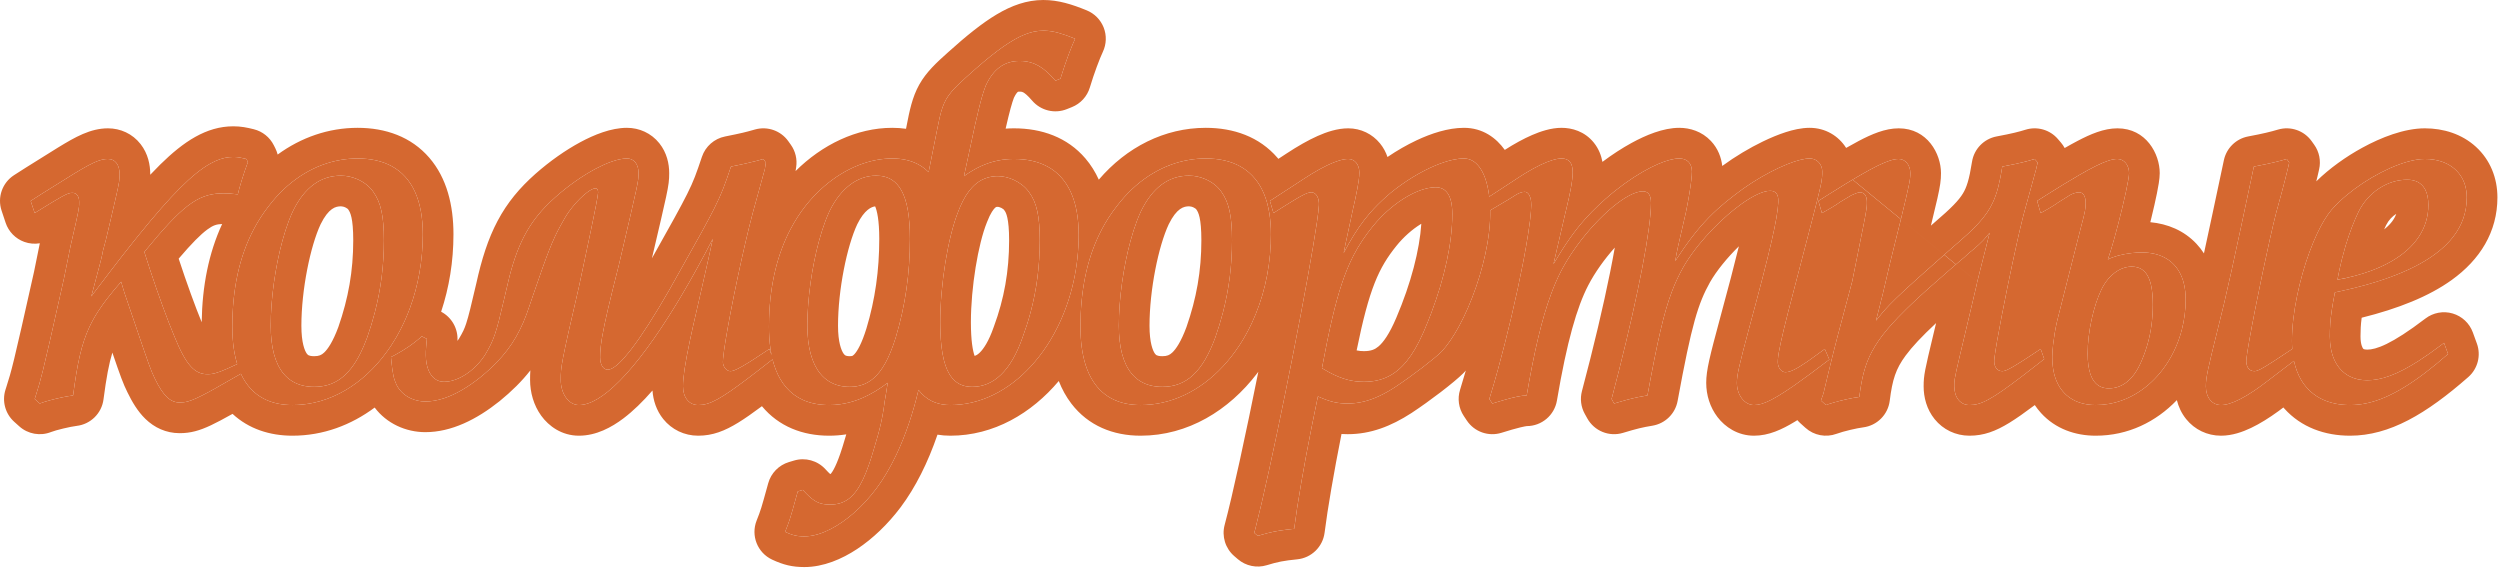 <?xml version="1.0" encoding="UTF-8"?> <svg xmlns="http://www.w3.org/2000/svg" width="664" height="151" viewBox="0 0 664 151" fill="none"><path fill-rule="evenodd" clip-rule="evenodd" d="M75.019 63.913C73.138 70.776 71.904 79.228 71.904 86.51C71.904 92.246 73.053 96.487 75.269 99.194C75.966 100.045 76.769 100.745 77.674 101.291C79.279 102.26 81.207 102.747 83.445 102.747C88.812 102.747 92.688 99.952 95.772 93.741C96.369 92.54 96.936 91.212 97.478 89.751C97.497 89.7 97.516 89.648 97.535 89.597C98.313 87.368 98.989 85.158 99.562 82.945C101.163 76.762 101.963 70.552 101.963 63.832C101.963 57.391 101.158 53.768 99.145 50.95C99.113 50.903 99.08 50.856 99.047 50.81C98.084 49.468 96.635 48.358 94.985 47.625C93.595 47.007 92.062 46.656 90.557 46.656C85.189 46.656 80.895 49.742 77.809 56.049C77.441 56.829 77.082 57.678 76.736 58.586C76.724 58.618 76.712 58.65 76.7 58.681C76.099 60.268 75.535 62.031 75.019 63.913ZM85.149 59.575C82.44 65.357 80.047 76.946 80.047 86.51C80.047 91.077 80.941 93.165 81.477 93.914C81.689 94.21 81.845 94.308 81.975 94.369C82.136 94.446 82.563 94.605 83.445 94.605C84.728 94.605 85.388 94.298 86.088 93.644C87.054 92.741 88.404 90.816 89.869 86.848C92.521 79.236 93.82 71.974 93.82 63.832C93.82 57.86 93.014 56.377 92.519 55.683C92.487 55.638 92.456 55.593 92.425 55.548C92.432 55.559 92.432 55.559 92.423 55.549C92.387 55.512 92.208 55.327 91.813 55.13C91.337 54.892 90.865 54.799 90.557 54.799C89.197 54.799 87.3 55.208 85.149 59.575ZM104.048 44.142C109.46 47.097 112.296 53.21 112.296 62.222C112.296 69.231 111.068 75.879 108.881 81.818C108.521 82.796 108.135 83.754 107.723 84.692C107.566 85.052 107.405 85.408 107.24 85.761C106.681 86.96 106.081 88.122 105.442 89.244C105.371 89.369 105.299 89.494 105.227 89.618C104.792 90.367 104.339 91.097 103.87 91.809C103.849 91.84 103.828 91.872 103.808 91.903C103.537 92.311 103.262 92.712 102.981 93.106C102.507 93.773 102.017 94.42 101.514 95.049C99.918 97.039 98.179 98.832 96.319 100.4C92.475 103.638 88.115 105.909 83.445 106.945C81.567 107.361 79.639 107.578 77.674 107.578C75.043 107.578 72.726 107.12 70.731 106.22C70.244 106 69.775 105.753 69.326 105.48C68.472 104.961 67.687 104.347 66.974 103.639C66.872 103.537 66.771 103.434 66.672 103.329C65.604 102.197 64.705 100.843 63.979 99.273C61.062 100.963 58.753 102.285 56.887 103.319C56.245 103.675 55.654 103.997 55.111 104.288C52.707 105.572 51.202 106.247 50.018 106.589C49.16 106.836 48.47 106.907 47.73 106.907C45.18 106.907 43.302 105.029 41.155 100.6C40.067 98.426 39.509 96.78 36.053 86.599C35.775 85.781 35.478 84.907 35.162 83.974C34.719 82.672 34.237 81.254 33.711 79.707C33.515 79.13 33.312 78.535 33.103 77.922L32.164 74.836C30.762 76.453 29.534 77.931 28.451 79.338C28.392 79.415 28.334 79.491 28.276 79.567C28.225 79.634 28.174 79.701 28.123 79.767C27.816 80.174 27.52 80.576 27.236 80.973C26.837 81.532 26.46 82.083 26.104 82.63C25.193 84.033 24.418 85.415 23.747 86.856C21.594 91.471 20.505 96.678 19.416 105.029C19 105.078 18.51 105.153 17.973 105.249C16.041 105.593 13.507 106.199 11.729 106.764C11.285 106.906 10.888 107.044 10.559 107.176L9.217 105.968L9.397 105.402C9.466 105.185 9.532 104.975 9.597 104.771C10.208 102.843 10.655 101.373 11.4 98.385C12.298 94.781 13.628 88.968 16.2 77.476C16.263 77.194 16.327 76.909 16.392 76.62C16.409 76.542 16.426 76.464 16.444 76.386C16.623 75.583 16.809 74.754 17 73.896L18.745 65.308L18.745 65.305C19.318 62.811 19.747 60.944 20.069 59.518C20.087 59.436 20.105 59.355 20.123 59.276C20.691 56.746 20.902 55.673 20.98 54.906C21.026 54.454 21.026 54.108 21.026 53.634C21.026 52.157 20.355 51.218 19.282 51.218C18.607 51.218 18.1 51.302 16.36 52.263C15.749 52.6 14.986 53.046 14.011 53.634C13.679 53.833 13.323 54.05 12.94 54.283C12.907 54.304 12.874 54.324 12.84 54.345C12.006 54.855 11.046 55.448 9.937 56.138C9.704 56.283 9.464 56.432 9.217 56.586L8.144 53.365C10.391 51.911 10.424 51.889 19.282 46.37C19.413 46.288 19.546 46.205 19.682 46.12L19.684 46.119C21.135 45.232 22.344 44.527 23.38 43.974C25.793 42.687 27.267 42.227 28.675 42.227C30.553 42.227 31.761 43.703 31.761 46.253C31.761 46.553 31.761 46.808 31.752 47.063C31.703 48.479 31.38 49.885 29.263 58.884C29.203 59.14 29.141 59.403 29.078 59.672C28.992 60.033 28.907 60.398 28.822 60.764L28.821 60.768L28.821 60.769C28.367 62.718 27.897 64.732 27.333 66.65C27.295 66.994 27.147 67.677 26.922 68.604C26.821 69.02 26.704 69.486 26.575 69.992C26.121 71.761 25.511 74.029 24.863 76.436C24.802 76.66 24.741 76.887 24.68 77.113C24.628 77.308 24.576 77.502 24.523 77.698C24.466 77.908 24.41 78.119 24.353 78.331C24.317 78.463 24.282 78.595 24.247 78.727C24.255 78.716 24.263 78.705 24.272 78.694C24.404 78.518 24.535 78.343 24.666 78.169C25.012 77.709 25.355 77.254 25.694 76.805C26.892 75.218 28.049 73.696 29.166 72.238C29.721 71.513 30.267 70.804 30.803 70.11C31.093 69.734 31.381 69.363 31.666 68.996C31.894 68.703 32.12 68.412 32.344 68.124C32.566 67.84 32.786 67.559 33.004 67.28C33.134 67.115 33.263 66.95 33.392 66.786C34.033 65.97 34.66 65.177 35.272 64.408C35.781 63.771 36.279 63.149 36.769 62.544C45.421 51.836 51.204 46.045 55.892 43.437C56.376 43.168 56.848 42.933 57.31 42.73C58.952 42.009 60.471 41.691 61.954 41.691C62.065 41.691 62.173 41.692 62.279 41.695C63.202 41.721 63.999 41.866 65.443 42.227L65.846 43.032C64.638 46.253 63.565 49.876 63.162 51.621C61.015 51.352 60.344 51.352 59.405 51.352C59.119 51.352 58.838 51.358 58.562 51.369C52.341 51.621 48.229 54.842 38.337 66.918C38.829 68.499 39.346 70.108 39.875 71.715C42.09 78.43 44.521 85.079 46.254 89.194C47.873 93.207 49.27 95.816 50.737 97.39C52.066 98.817 53.452 99.393 55.111 99.393C55.177 99.393 55.244 99.392 55.31 99.391C55.508 99.386 55.703 99.375 55.9 99.356C57.396 99.21 59.005 98.586 62.87 96.768C62.914 96.748 62.958 96.727 63.002 96.706C62.99 96.667 62.979 96.629 62.967 96.59C62.696 95.692 62.468 94.74 62.283 93.736C61.988 92.126 61.805 90.382 61.737 88.505C61.716 87.942 61.706 87.366 61.706 86.779C61.706 76.708 63.594 68.054 67.432 60.816C68.606 58.603 69.962 56.522 71.502 54.573C71.786 54.202 72.075 53.839 72.369 53.483C72.388 53.46 72.407 53.438 72.426 53.415C77.429 47.393 83.773 43.614 90.557 42.466C92.016 42.219 93.495 42.093 94.985 42.093C98.533 42.093 101.562 42.785 104.048 44.142ZM73.744 41.052C79.965 36.508 87.257 33.95 94.985 33.95C102.366 33.95 109.205 36.302 114.037 41.912C118.691 47.315 120.439 54.545 120.439 62.222C120.439 69.449 119.288 76.412 117.166 82.795C120.012 84.294 121.708 87.329 121.496 90.535C121.632 90.359 121.763 90.176 121.888 89.988C122.935 88.218 123.343 87.386 123.828 85.898C124.447 84.002 125.13 81.192 126.496 75.32C127.916 68.871 129.62 63.464 132.159 58.676C134.757 53.774 138.04 49.876 142.186 46.199L142.201 46.186C146.045 42.795 150.21 39.874 154.149 37.756C157.789 35.799 162.282 33.95 166.51 33.95C169.784 33.95 172.949 35.338 175.116 38.046C177.126 40.559 177.739 43.512 177.739 45.985C177.739 47.826 177.63 48.969 176.904 52.354C176.307 55.14 175.196 59.897 173.151 68.606C178.204 59.615 180.83 54.893 182.509 51.535C184.29 47.972 184.915 46.138 186.44 41.631C187.372 38.875 189.703 36.826 192.556 36.255C197.154 35.336 198.119 35.066 199.902 34.566C200.109 34.508 200.326 34.447 200.562 34.382C203.86 33.465 207.378 34.709 209.368 37.494L210.038 38.434C211.273 40.162 211.784 42.305 211.461 44.405L211.302 45.433C218.338 38.458 227.493 33.95 236.979 33.95C238.217 33.95 239.44 34.033 240.639 34.205L240.793 33.434C240.795 33.425 240.797 33.416 240.798 33.407C241.555 29.497 242.279 25.83 244.144 22.49C246.03 19.111 248.786 16.588 251.803 13.891C256.669 9.505 260.864 6.125 264.715 3.831C268.672 1.474 272.699 0 277.102 0C281.134 0 284.741 1.165 288.628 2.749C290.698 3.592 292.33 5.248 293.142 7.33C293.954 9.411 293.875 11.735 292.924 13.757C292.072 15.567 290.596 19.458 289.464 23.231C288.751 25.608 286.993 27.53 284.689 28.451L283.347 28.988C280.11 30.283 276.409 29.374 274.14 26.727C272.873 25.249 272.135 24.729 271.789 24.539C271.587 24.428 271.384 24.337 270.795 24.337C270.518 24.337 270.398 24.373 270.381 24.378L270.378 24.379C270.372 24.381 270.369 24.382 270.347 24.397C270.294 24.437 269.863 24.775 269.295 25.971C268.795 27.273 268.157 29.499 267.095 34.164C267.825 34.111 268.566 34.084 269.319 34.084C276.662 34.084 283.466 36.455 288.269 42.063C289.738 43.779 290.917 45.678 291.841 47.718C299.231 39.081 309.303 33.95 320.247 33.95C327.628 33.95 334.468 36.302 339.299 41.912C339.379 42.004 339.458 42.097 339.536 42.191C340.211 41.751 340.924 41.284 341.672 40.792C344.649 38.832 347.432 37.242 349.963 36.114C352.333 35.059 355.185 34.084 358.09 34.084C361.456 34.084 364.494 35.59 366.53 38.087C367.45 39.213 368.094 40.446 368.518 41.702C371.049 39.982 373.664 38.481 376.228 37.275C380.107 35.45 384.598 33.95 388.82 33.95C393.868 33.95 397.422 36.669 399.672 39.815C402.156 38.22 404.63 36.859 406.939 35.86C409.097 34.927 411.914 33.95 414.75 33.95C417.454 33.95 420.866 34.841 423.323 37.891C424.66 39.551 425.307 41.367 425.607 42.992C428.201 41.042 430.841 39.332 433.376 37.948C437.087 35.922 441.723 33.95 446.017 33.95C448.83 33.95 451.998 34.877 454.419 37.441C456.331 39.465 457.177 41.875 457.429 44.078C460.906 41.534 464.695 39.285 468.219 37.581C470.275 36.587 472.349 35.724 474.311 35.094C476.151 34.504 478.399 33.95 480.638 33.95C484.821 33.95 488.329 36.102 490.332 39.287C491.572 38.574 492.701 37.95 493.733 37.41C497.087 35.657 500.658 34.084 504.3 34.084C511.937 34.084 515.529 40.876 515.529 45.985C515.529 47.887 515.309 49.412 514.577 52.68C514.2 54.365 513.648 56.671 512.848 59.929C513.121 59.689 513.398 59.444 513.68 59.196C513.709 59.17 513.739 59.145 513.769 59.119C518.399 55.16 520.264 53.176 521.348 51.395C522.323 49.793 523.003 47.802 523.766 42.97C524.303 39.568 526.923 36.872 530.308 36.237C534.416 35.467 536.229 34.999 537.968 34.455C541.075 33.484 544.461 34.457 546.58 36.928L547.385 37.867C547.771 38.318 548.102 38.803 548.377 39.315C549.636 38.59 550.782 37.957 551.829 37.41C555.182 35.657 558.753 34.084 562.395 34.084C570.032 34.084 573.624 40.876 573.624 45.985C573.624 47.569 573.198 49.781 572.884 51.336C572.495 53.257 571.965 55.583 571.378 57.984C571.295 58.324 571.21 58.669 571.123 59.015C575.707 59.445 580.063 61.213 583.383 64.756C584.134 65.557 584.794 66.409 585.37 67.302C586.683 61.289 588.261 53.855 590.401 43.774L590.661 42.549C591.344 39.333 593.894 36.843 597.126 36.237C601.211 35.471 603.085 34.994 605.051 34.415C608.378 33.437 611.959 34.673 613.975 37.494L614.646 38.434C616.003 40.333 616.479 42.723 615.954 44.998L615.552 46.742C615.545 46.769 615.539 46.795 615.533 46.822C615.425 47.27 615.315 47.718 615.203 48.166C618.743 44.687 623.12 41.593 627.41 39.245C632.406 36.509 638.559 34.084 644.034 34.084C649.001 34.084 653.882 35.592 657.612 39.001C661.415 42.475 663.315 47.291 663.315 52.426C663.315 61.614 658.666 68.983 651.167 74.371C645.09 78.737 636.966 81.974 627.26 84.388C627.011 86.29 626.949 87.696 626.949 89.328C626.949 91.624 627.544 92.472 627.661 92.609C627.714 92.671 627.748 92.696 627.816 92.725C627.899 92.761 628.173 92.86 628.737 92.86C631.003 92.86 635.112 91.544 644.187 84.605C646.246 83.03 648.932 82.53 651.42 83.257C653.908 83.985 655.9 85.854 656.786 88.29L657.86 91.242C659.007 94.398 658.1 97.935 655.575 100.149C644.426 109.921 634.693 115.721 624.174 115.721C617.46 115.721 611.216 113.5 606.739 108.538C606.645 108.434 606.552 108.329 606.461 108.223C606.096 108.498 605.726 108.775 605.257 109.128C605.24 109.14 605.224 109.152 605.208 109.164C605.192 109.176 605.176 109.187 605.16 109.199C602.692 110.994 600.239 112.534 597.884 113.655C595.662 114.713 592.87 115.721 589.904 115.721C586.227 115.721 582.896 114.099 580.651 111.319C579.399 109.769 578.611 108.03 578.174 106.271C572.647 112.036 565.226 115.721 556.625 115.721C551.176 115.721 545.936 113.899 542.129 109.736C541.504 109.054 540.944 108.336 540.442 107.588C537.749 109.607 535.559 111.148 533.705 112.287C530.065 114.521 526.906 115.721 523.086 115.721C519.41 115.721 516.078 114.099 513.833 111.319C511.706 108.686 510.918 105.505 510.918 102.613C510.918 99.617 511.234 98.298 513.49 88.881C513.677 88.101 513.877 87.265 514.092 86.368C514.092 86.366 514.093 86.363 514.093 86.361L514.224 85.807C510.389 89.395 507.878 92.076 506.137 94.434C503.515 97.984 502.617 100.806 501.913 106.441C501.451 110.138 498.539 113.049 494.843 113.511C493.247 113.711 489.699 114.516 487.791 115.219C484.956 116.264 481.775 115.652 479.529 113.631L478.187 112.423C477.897 112.162 477.629 111.883 477.383 111.589C477.139 111.742 476.899 111.889 476.664 112.031C473.315 114.056 469.802 115.721 465.877 115.721C461.543 115.721 458.187 113.413 456.174 110.784C454.175 108.173 453.172 104.922 453.172 101.674C453.172 98.298 454.144 94.551 456.806 84.662L456.812 84.64C459.055 76.4 460.687 70.166 461.843 65.416C458.733 68.463 455.915 71.925 454.18 74.95C451.037 80.597 449.333 85.949 445.573 106.495C444.955 109.87 442.287 112.497 438.902 113.061C436.124 113.524 434.863 113.83 431.046 114.975C427.382 116.075 423.446 114.475 421.588 111.13L420.917 109.923C419.894 108.081 419.624 105.914 420.165 103.878C423.286 92.126 425.862 81.186 427.651 72.291C428.127 69.921 428.539 67.74 428.887 65.758C426.176 68.786 423.627 72.332 421.844 75.769L421.843 75.77C418.835 81.563 416.178 90.707 413.52 106.389C412.856 110.306 409.463 113.172 405.491 113.172C405.527 113.172 405.525 113.172 405.479 113.178C405.346 113.195 404.841 113.262 403.798 113.514C402.531 113.82 400.884 114.295 398.795 114.948C395.345 116.026 391.596 114.701 389.591 111.693L388.786 110.485C387.422 108.439 387.055 105.886 387.789 103.539C388.296 101.917 388.808 100.199 389.32 98.412C389.179 98.571 389.037 98.728 388.895 98.882C388.823 98.96 388.749 99.037 388.674 99.112C386.208 101.577 379.76 106.498 374.908 109.687L374.86 109.718C369.433 113.23 364.016 115.319 357.956 115.319C357.386 115.319 356.837 115.304 356.302 115.274C354.27 125.5 352.625 135.059 351.81 141.481C351.332 145.245 348.318 148.18 344.542 148.558C340.961 148.916 339.355 149.227 336.465 150.117C333.796 150.938 330.891 150.334 328.771 148.516L327.832 147.711C325.452 145.672 324.454 142.447 325.266 139.42C327.372 131.566 330.897 115.263 334.213 98.741C334.098 98.895 333.982 99.048 333.866 99.2C326.423 108.951 315.558 115.721 302.937 115.721C295.637 115.721 289.05 113.074 284.562 107.211C283.163 105.384 282.06 103.363 281.211 101.196C273.985 109.772 263.944 115.721 252.411 115.721C251.246 115.721 250.104 115.63 248.994 115.448C246.456 122.832 243.18 129.431 239.199 134.74L239.185 134.758C235.813 139.228 231.834 143.052 227.65 145.82C223.587 148.509 218.698 150.611 213.63 150.611C210.436 150.611 208.058 150.026 205.087 148.639C201.172 146.812 199.366 142.247 200.97 138.236C202.056 135.522 202.254 134.805 203.768 129.326C203.854 129.018 203.943 128.694 204.037 128.354C204.783 125.656 206.864 123.53 209.545 122.725L210.887 122.323C213.884 121.424 217.131 122.321 219.241 124.632C219.81 125.256 220.194 125.635 220.458 125.871C220.463 125.871 220.468 125.871 220.473 125.871C220.537 125.871 220.591 125.87 220.635 125.867C220.669 125.829 220.71 125.78 220.759 125.718C221.546 124.714 222.746 122.318 224.326 116.857C224.337 116.818 224.349 116.778 224.361 116.739C224.506 116.262 224.644 115.805 224.775 115.365C223.284 115.599 221.761 115.721 220.205 115.721C213.192 115.721 206.837 113.278 202.368 107.887C199.9 109.724 197.858 111.152 196.111 112.229C192.512 114.447 189.304 115.721 185.431 115.721C181.754 115.721 178.422 114.099 176.177 111.319C174.318 109.018 173.482 106.298 173.301 103.718C170.742 106.654 168.162 109.175 165.584 111.122C162.427 113.506 158.365 115.721 153.762 115.721C149.196 115.721 145.746 113.18 143.739 110.4C141.739 107.631 140.788 104.231 140.788 100.869C140.788 99.991 140.804 99.204 140.861 98.374C138.598 101.27 135.927 103.907 132.744 106.506C132.723 106.523 132.702 106.54 132.681 106.556C126.623 111.403 119.888 114.782 112.968 114.782C107.78 114.782 102.686 112.47 99.515 108.246C93.271 112.887 85.84 115.721 77.674 115.721C71.615 115.721 66.047 113.897 61.763 109.924C59.398 111.249 57.543 112.237 56.031 112.949C52.999 114.377 50.622 115.05 47.73 115.05C44.08 115.05 41.004 113.566 38.627 111.265C36.551 109.254 35.052 106.672 33.849 104.197C32.742 101.977 32.002 99.975 29.845 93.648C28.944 96.555 28.243 100.308 27.49 106.082C27.008 109.782 24.073 112.68 20.367 113.116C18.645 113.318 14.803 114.248 13.583 114.736C10.703 115.888 7.418 115.304 5.112 113.228L3.77 112.021C1.395 109.883 0.489 106.553 1.455 103.507C1.535 103.255 1.611 103.016 1.684 102.787C3.092 98.364 3.425 97.318 9.036 72.198L10.576 64.614C9.211 64.846 7.792 64.728 6.456 64.246C4.11 63.401 2.281 61.527 1.492 59.161L0.419 55.94C-0.756 52.417 0.602 48.546 3.72 46.529C6.059 45.015 6.139 44.965 15.222 39.305L15.377 39.208C15.398 39.196 15.418 39.183 15.438 39.171C19.941 36.419 24.011 34.084 28.675 34.084C31.965 34.084 35.168 35.488 37.342 38.274C39.335 40.828 39.904 43.804 39.904 46.253C39.904 46.31 39.904 46.365 39.904 46.421C40.826 45.44 41.716 44.528 42.576 43.682C48.721 37.644 54.784 33.548 61.954 33.548C64.002 33.548 65.552 33.861 67.418 34.328C69.724 34.904 71.663 36.46 72.726 38.586L73.129 39.391C73.396 39.925 73.601 40.483 73.744 41.052ZM105.618 102.75C106.428 104.077 107.65 105.134 109.116 105.809C110.275 106.344 111.588 106.639 112.968 106.639C114.537 106.639 116.197 106.352 117.933 105.778C120.946 104.782 124.189 102.922 127.594 100.198C129.183 98.901 130.607 97.612 131.891 96.286C131.923 96.252 131.956 96.219 131.988 96.185C135.965 92.048 138.592 87.536 140.611 81.277C140.91 80.394 141.196 79.553 141.469 78.752C141.479 78.724 141.488 78.696 141.497 78.668C145.456 67.055 146.749 63.813 148.889 59.906C149.234 59.276 149.601 58.63 150.004 57.928C150.322 57.372 150.686 56.808 151.082 56.25C151.084 56.247 151.087 56.243 151.09 56.239C151.387 55.82 151.703 55.404 152.03 54.998C153.293 53.429 154.726 52.005 155.959 51.084C156.855 50.414 157.646 50.01 158.19 50.01C158.593 50.01 158.861 50.413 158.861 51.084C158.861 51.42 158.69 52.469 158.351 54.234C158.301 54.494 158.247 54.77 158.19 55.062C158.017 55.942 157.811 56.964 157.573 58.129C157.347 59.23 157.092 60.459 156.809 61.816C156.807 61.823 156.806 61.83 156.804 61.838C156.773 61.986 156.742 62.135 156.71 62.287C156.676 62.452 156.641 62.618 156.605 62.787C155.845 66.412 154.895 70.874 153.762 76.178C149.065 96.441 148.931 97.38 148.931 100.869C148.931 104.626 151.078 107.578 153.762 107.578C155.25 107.578 156.909 107.028 158.715 105.953C159.58 105.438 160.48 104.803 161.411 104.05C165.59 100.67 170.404 94.922 175.633 87.068C176.86 85.225 178.11 83.265 179.38 81.194C179.387 81.183 179.393 81.171 179.4 81.16C179.883 80.373 180.368 79.569 180.857 78.749C180.862 78.74 180.868 78.731 180.873 78.722C183.613 74.119 186.438 69.011 189.322 63.429C188.331 68.016 188.255 68.366 185.711 79.495C185.502 80.412 185.275 81.403 185.03 82.475L185.028 82.485C184.33 85.452 183.75 88.029 183.274 90.272C181.919 96.651 181.405 100.33 181.405 102.613C181.405 105.565 183.015 107.578 185.431 107.578C186.945 107.578 188.39 107.227 190.509 106.072C191.504 105.53 192.649 104.81 194.019 103.867C195.249 103.02 196.66 101.994 198.31 100.753C200.244 99.298 202.506 97.549 205.184 95.451C205.668 97.388 206.336 99.101 207.185 100.584C207.676 101.443 208.228 102.225 208.84 102.928C210.083 104.358 211.573 105.464 213.304 106.239C215.29 107.127 217.593 107.578 220.205 107.578C222.068 107.578 223.898 107.336 225.707 106.857C226.061 106.763 226.415 106.66 226.768 106.548C227.391 106.35 228.011 106.125 228.63 105.871C228.824 105.791 229.018 105.709 229.212 105.624C231.412 104.657 233.592 103.337 235.771 101.674C235.686 102.271 235.547 103.192 235.353 104.37C235.242 105.046 235.113 105.807 234.966 106.639C234.887 107.29 234.802 107.915 234.711 108.523C234.509 109.858 234.273 111.11 233.99 112.375C233.524 114.45 232.93 116.558 232.148 119.119C231.181 122.465 230.237 125.145 229.242 127.257C229.24 127.26 229.238 127.264 229.237 127.268C226.92 132.178 224.32 134.014 220.473 134.014C220.086 134.014 219.724 134 219.382 133.969C218.458 133.885 217.672 133.677 216.9 133.278C216.047 132.838 215.21 132.165 214.222 131.171C213.908 130.855 213.578 130.506 213.227 130.122L211.885 130.525L211.569 131.667C210.68 134.886 210.214 136.573 209.705 138.103C209.374 139.096 209.025 140.023 208.53 141.26C209.257 141.6 209.879 141.851 210.466 142.034C211.503 142.358 212.43 142.468 213.63 142.468C214.694 142.468 215.817 142.299 216.977 141.976C217.071 141.95 217.166 141.923 217.26 141.894C218.308 141.582 219.384 141.145 220.473 140.596C224.652 138.487 229.02 134.712 232.685 129.854C234.617 127.278 236.398 124.273 238.004 120.908C238.017 120.88 238.031 120.852 238.044 120.824C239.286 118.211 240.422 115.383 241.44 112.371C241.917 110.96 242.368 109.509 242.792 108.02C242.832 107.881 242.871 107.742 242.91 107.602C243.051 107.1 243.189 106.594 243.323 106.083C243.543 105.25 243.754 104.407 243.957 103.553C244.928 104.847 246.086 105.829 247.431 106.5C248.599 107.081 249.908 107.428 251.359 107.539C251.701 107.565 252.052 107.578 252.411 107.578C254.372 107.578 256.301 107.346 258.181 106.903C265.949 105.069 272.896 99.619 277.964 91.958C277.99 91.919 278.015 91.88 278.041 91.841C278.35 91.371 278.651 90.893 278.946 90.407C279.652 89.242 280.316 88.031 280.935 86.779C281.077 86.491 281.217 86.201 281.354 85.91C284.604 79.005 286.495 70.917 286.495 62.356C286.495 60.101 286.318 58.027 285.967 56.139C284.909 50.439 282.276 46.43 278.197 44.225C275.749 42.901 272.78 42.227 269.319 42.227C267.919 42.227 266.575 42.351 265.267 42.603C265.186 42.618 265.105 42.634 265.025 42.651C261.914 43.289 259.006 44.654 256.034 46.79L258.986 33.102C259.397 31.275 259.762 29.727 260.096 28.402C260.507 26.768 260.871 25.471 261.219 24.402C261.222 24.393 261.225 24.383 261.228 24.374C261.424 23.774 261.614 23.245 261.804 22.77C263.817 18.341 266.769 16.194 270.795 16.194C272.098 16.194 273.279 16.385 274.407 16.804C274.515 16.844 274.622 16.886 274.728 16.93C276.23 17.551 277.648 18.59 279.149 20.136C279.534 20.533 279.924 20.963 280.323 21.428L281.664 20.891C281.747 20.615 281.832 20.338 281.918 20.06C282.454 18.335 283.051 16.59 283.637 15.001C283.81 14.53 283.983 14.072 284.153 13.633C284.664 12.312 285.149 11.156 285.556 10.29C282.178 8.914 279.849 8.237 277.592 8.152C277.428 8.146 277.265 8.143 277.102 8.143C276.28 8.143 275.448 8.231 274.587 8.417C273.393 8.675 272.144 9.123 270.795 9.784C267.245 11.527 263.004 14.758 257.242 19.952C257.053 20.12 256.87 20.285 256.691 20.445C256.619 20.511 256.547 20.575 256.477 20.639C254.861 22.1 253.665 23.248 252.745 24.336C250.483 27.01 249.884 29.316 248.788 34.981L246.641 45.716C246.15 45.225 245.626 44.785 245.068 44.393C243.368 43.2 241.358 42.471 239.038 42.206C238.377 42.131 237.691 42.093 236.979 42.093C235.555 42.093 234.118 42.235 232.685 42.511C226.291 43.742 219.949 47.631 214.977 53.428C214.958 53.449 214.94 53.471 214.921 53.493C214.62 53.846 214.323 54.206 214.032 54.573C212.486 56.538 211.118 58.657 209.931 60.926C206.457 67.567 204.539 75.485 204.269 84.541C204.247 85.279 204.236 86.025 204.236 86.779C204.236 88.866 204.367 90.803 204.626 92.587C204.658 92.808 204.692 93.026 204.728 93.242C204.79 93.614 204.857 93.98 204.931 94.339L204.352 92.683C204.091 92.859 203.837 93.029 203.589 93.195C202.302 94.056 201.188 94.79 200.219 95.411C200.182 95.435 200.145 95.459 200.108 95.483C199.721 95.73 199.359 95.96 199.018 96.172C198.372 96.575 197.806 96.916 197.307 97.205C197.284 97.218 197.262 97.231 197.239 97.244C195.488 98.251 194.585 98.588 194.019 98.588C192.945 98.588 192.006 97.38 192.006 96.172C192.006 95.931 192.022 95.625 192.052 95.261C192.143 94.173 192.364 92.562 192.683 90.586C192.69 90.541 192.697 90.496 192.705 90.452C194.133 81.656 197.46 65.823 199.923 56.586L203.144 44.911L203.412 43.167L202.741 42.227C202.519 42.289 202.311 42.347 202.111 42.403C201.646 42.533 201.229 42.65 200.8 42.765C200.004 42.978 199.164 43.186 197.897 43.464C197.39 43.575 196.816 43.697 196.149 43.835C195.772 43.913 195.365 43.996 194.925 44.085C194.678 44.135 194.422 44.187 194.153 44.24C193.339 46.648 192.739 48.42 192.054 50.159C191.428 51.746 190.731 53.306 189.732 55.296C188.856 57.043 187.747 59.122 186.252 61.843C186.104 62.111 185.953 62.386 185.797 62.667C183.892 66.119 181.397 70.556 178.036 76.531C177.952 76.681 177.867 76.831 177.782 76.983C173.862 83.808 170.453 89.136 167.675 92.744C167.489 92.985 167.306 93.219 167.126 93.445C166.684 93.998 166.26 94.505 165.853 94.964C163.98 97.079 162.482 98.185 161.411 98.185C160.203 98.185 159.398 96.843 159.398 94.964C159.398 94.911 159.398 94.858 159.398 94.805C159.406 93.491 159.517 92.091 159.803 90.248C159.848 89.958 159.897 89.657 159.951 89.344C160.596 85.597 161.903 80.081 164.363 70.407C169.596 48.132 169.596 48.132 169.596 45.985C169.596 43.569 168.389 42.093 166.51 42.093C165.358 42.093 163.955 42.392 162.387 42.947C161.086 43.407 159.671 44.043 158.19 44.829C154.803 46.629 151.074 49.217 147.589 52.292C146.596 53.172 145.677 54.052 144.823 54.948C144.819 54.952 144.815 54.956 144.811 54.96C139.549 60.483 136.746 66.617 134.438 77.117C134.282 77.789 134.133 78.427 133.991 79.033C133.984 79.067 133.976 79.1 133.968 79.134C131.697 88.834 131.195 90.263 128.802 94.293C127.937 95.635 126.89 96.851 125.742 97.883C125.735 97.889 125.728 97.896 125.721 97.902C123.315 100.059 120.471 101.406 117.933 101.406C116.085 101.406 114.658 100.302 113.849 98.424C113.836 98.393 113.823 98.362 113.81 98.331C113.351 97.224 113.102 95.856 113.102 94.293C113.102 93.564 113.102 93.144 113.186 92.066C113.215 91.7 113.253 91.258 113.304 90.702C113.324 90.486 113.346 90.252 113.37 89.999L112.028 89.328C111.854 89.49 111.672 89.654 111.482 89.82C109.845 91.248 107.625 92.817 104.959 94.251C104.751 94.363 104.54 94.474 104.327 94.584C104.167 94.667 104.006 94.749 103.843 94.83C103.866 95.081 103.889 95.322 103.912 95.554C104.278 99.283 104.561 100.568 105.319 102.211C105.411 102.395 105.511 102.575 105.618 102.75ZM217.841 99.203C218.53 100.051 219.319 100.752 220.205 101.3C221.751 102.256 223.592 102.747 225.707 102.747C226.288 102.747 226.848 102.707 227.387 102.624C228.83 102.402 230.127 101.88 231.304 101.036C232.119 100.451 232.877 99.711 233.586 98.811C234.663 97.442 235.627 95.702 236.509 93.564C237.002 92.368 237.471 91.047 237.918 89.597C240.468 81.143 241.676 72.555 241.676 63.429C241.676 57.56 240.947 53.322 239.418 50.574C238.757 49.385 237.946 48.475 236.979 47.833C235.787 47.041 234.36 46.656 232.685 46.656C227.72 46.656 223.291 50.01 220.339 56.049C219.96 56.852 219.592 57.729 219.236 58.668C219.233 58.676 219.23 58.684 219.227 58.693C218.619 60.299 218.048 62.086 217.528 63.994C215.659 70.843 214.435 79.257 214.435 86.51C214.435 92.172 215.613 96.46 217.841 99.203ZM227.68 59.575C224.971 65.356 222.578 76.945 222.578 86.51C222.578 90.893 223.452 93.061 224.04 93.906C224.284 94.258 224.46 94.364 224.556 94.412C224.667 94.468 224.992 94.605 225.707 94.605C226.179 94.605 226.361 94.528 226.404 94.509C226.445 94.491 226.62 94.414 226.933 94.075C227.693 93.25 228.857 91.334 230.13 87.219C232.43 79.583 233.533 71.799 233.533 63.429C233.533 58.432 232.923 55.901 232.44 54.813C231.531 54.914 229.614 55.645 227.68 59.575ZM252.201 99.433C252.27 99.544 252.34 99.653 252.411 99.759C253.77 101.779 255.673 102.747 258.181 102.747C263.951 102.747 268.514 98.453 271.6 89.597C272.408 87.418 273.106 85.24 273.696 83.046C275.358 76.865 276.163 70.568 276.163 63.832C276.163 57.525 275.358 53.768 273.345 51.084C273.306 51.027 273.266 50.971 273.226 50.915C272.281 49.611 270.878 48.529 269.319 47.8C267.941 47.157 266.441 46.79 265.025 46.79C264.8 46.79 264.578 46.797 264.36 46.81C263.044 46.892 261.839 47.22 260.733 47.803C259.817 48.287 258.97 48.945 258.187 49.785C256.998 51.058 255.954 52.747 255.037 54.872C254.873 55.25 254.714 55.643 254.558 56.049C251.74 63.027 249.727 75.641 249.727 85.571C249.727 92.1 250.506 96.66 252.201 99.433ZM292.694 60.816C292.426 61.323 292.167 61.836 291.918 62.356C288.602 69.272 286.968 77.413 286.968 86.779C286.968 88.713 287.08 90.518 287.303 92.192C288.247 99.303 291.184 104.048 295.994 106.22C297.989 107.12 300.306 107.578 302.937 107.578C304.902 107.578 306.83 107.361 308.707 106.945C316.774 105.156 323.912 99.683 329.07 91.903C329.091 91.872 329.112 91.84 329.132 91.809C330.377 89.921 331.505 87.899 332.502 85.761C335.399 79.553 337.189 72.372 337.507 64.697C337.541 63.877 337.558 63.052 337.558 62.222C337.558 60.315 337.431 58.537 337.18 56.892C337.023 55.865 336.817 54.89 336.564 53.967C336.53 53.846 336.496 53.726 336.462 53.607C336.046 52.186 335.514 50.893 334.867 49.729C334.777 49.567 334.685 49.408 334.59 49.251C334.249 48.684 333.878 48.149 333.48 47.648C333.212 47.312 332.931 46.99 332.637 46.683C331.667 45.671 330.557 44.823 329.311 44.142C326.825 42.785 323.795 42.093 320.247 42.093C318.757 42.093 317.278 42.219 315.819 42.466C309.035 43.614 302.691 47.393 297.688 53.415C297.669 53.438 297.65 53.46 297.632 53.483C297.338 53.839 297.048 54.202 296.764 54.573C295.93 55.628 295.15 56.723 294.423 57.856C293.809 58.815 293.232 59.802 292.694 60.816ZM324.31 50.81C323.346 49.468 321.897 48.358 320.247 47.625C318.858 47.007 317.325 46.656 315.819 46.656C310.452 46.656 306.157 49.742 303.071 56.049C302.703 56.829 302.345 57.678 301.999 58.586C301.987 58.618 301.975 58.65 301.963 58.681C301.362 60.268 300.797 62.031 300.282 63.913C298.401 70.776 297.167 79.228 297.167 86.51C297.167 92.246 298.316 96.487 300.532 99.194C301.229 100.045 302.031 100.745 302.937 101.291C304.542 102.26 306.47 102.747 308.707 102.747C315.148 102.747 319.442 98.722 322.797 89.597C323.575 87.368 324.251 85.158 324.824 82.945C326.425 76.762 327.225 70.552 327.225 63.832C327.225 57.391 326.42 53.768 324.407 50.95C324.375 50.903 324.343 50.856 324.31 50.81ZM315.131 86.85C317.783 79.237 319.083 71.975 319.083 63.832C319.083 57.86 318.277 56.377 317.781 55.683C317.765 55.659 317.748 55.636 317.732 55.613C317.717 55.591 317.702 55.57 317.687 55.548C317.694 55.559 317.694 55.559 317.685 55.549C317.649 55.512 317.47 55.327 317.076 55.13C316.599 54.892 316.128 54.799 315.819 54.799C314.459 54.799 312.562 55.208 310.411 59.576C307.702 65.358 305.31 76.946 305.31 86.51C305.31 91.077 306.203 93.165 306.739 93.914C306.951 94.21 307.108 94.308 307.237 94.369C307.398 94.446 307.826 94.605 308.707 94.605C309.991 94.605 310.651 94.298 311.35 93.644C312.317 92.741 313.666 90.816 315.131 86.85ZM343.594 49.267C342.04 50.281 340.747 51.118 339.715 51.786C339.712 51.788 339.709 51.79 339.706 51.792L339.7 51.796L339.697 51.798L339.694 51.8L339.681 51.808C338.587 52.517 337.79 53.032 337.291 53.365L338.23 56.586C338.522 56.4 338.805 56.22 339.078 56.047C341.581 54.458 343.34 53.363 344.624 52.614C344.913 52.445 345.178 52.294 345.421 52.159C346.972 51.3 347.669 51.084 348.294 51.084C348.345 51.084 348.395 51.086 348.445 51.091L348.45 51.092C349.51 51.196 350.226 52.364 350.301 53.902C350.301 53.907 350.301 53.912 350.302 53.916C350.305 54 350.307 54.085 350.307 54.17C350.307 54.298 350.303 54.446 350.294 54.614C350.245 55.527 350.065 57.034 349.778 59.02C349.775 59.035 349.773 59.05 349.771 59.066C347.678 73.484 339.934 112.896 335.092 133.599C334.495 136.15 333.942 138.416 333.45 140.318C333.34 140.74 333.234 141.144 333.131 141.529L334.07 142.334C334.406 142.23 334.73 142.133 335.044 142.042C337.416 141.35 339.242 140.98 341.762 140.672C342.372 140.597 343.023 140.526 343.732 140.455C344.586 133.731 346.289 123.866 348.368 113.425C348.831 111.1 349.313 108.746 349.808 106.392C349.884 106.027 349.962 105.662 350.039 105.297C353.394 106.773 355.272 107.176 357.956 107.176C357.959 107.176 357.962 107.176 357.965 107.176C359.398 107.175 360.814 107.004 362.25 106.651C364.844 106.013 367.501 104.781 370.436 102.882C375.133 99.795 381.037 95.233 382.916 93.354C383.675 92.533 384.431 91.571 385.174 90.495C385.177 90.492 385.18 90.488 385.182 90.484C385.978 89.33 386.76 88.044 387.515 86.657C390.89 80.457 393.739 72.235 395.041 64.718C395.417 62.545 395.664 60.432 395.757 58.443C395.776 58.035 395.788 57.633 395.794 57.237C395.797 57.063 395.798 56.891 395.798 56.72C395.798 56.56 395.797 56.401 395.795 56.243C395.794 56.12 395.792 55.997 395.79 55.875C397.332 54.943 398.311 54.372 399.102 53.911L399.103 53.91C400.068 53.348 400.754 52.948 401.84 52.253C402.017 52.14 402.204 52.02 402.405 51.889C402.857 51.606 403.262 51.395 403.63 51.245C404.133 51.04 404.566 50.95 404.954 50.95C406.028 50.95 406.699 52.426 406.699 54.305C406.699 54.424 406.697 54.548 406.695 54.676C406.674 55.586 406.583 56.735 406.429 58.08C406.421 58.149 406.413 58.219 406.405 58.289C406.381 58.492 406.355 58.7 406.329 58.912C406.323 58.961 406.316 59.011 406.31 59.06C406.068 60.959 405.721 63.185 405.288 65.644C405.135 66.511 404.972 67.406 404.799 68.326C404.69 68.908 404.576 69.499 404.459 70.1C402.785 78.697 400.357 89.106 397.826 98.245C397.145 100.703 396.457 103.068 395.774 105.281C395.703 105.512 395.632 105.741 395.561 105.968L396.366 107.176C396.899 107.009 397.413 106.851 397.908 106.702C400.634 105.879 402.788 105.323 404.33 105.117C404.766 105.059 405.154 105.029 405.491 105.029C407.467 93.369 409.516 84.766 411.906 78.253C412.762 75.921 413.661 73.858 414.616 72.018C414.709 71.84 414.802 71.662 414.898 71.484C415.027 71.244 415.158 71.004 415.292 70.764C417.487 66.839 420.377 62.971 423.388 59.702C425.027 57.921 426.702 56.319 428.321 54.98C428.323 54.978 428.325 54.976 428.328 54.974C431.433 52.407 434.327 50.816 436.355 50.816C437.816 50.816 438.488 51.867 438.502 53.84C438.502 53.861 438.502 53.881 438.502 53.902C438.502 60.717 435.2 77.865 430.019 98.323C429.43 100.65 428.816 103.02 428.18 105.422C428.132 105.604 428.084 105.786 428.035 105.968L428.706 107.176C429.379 106.974 429.984 106.795 430.541 106.633C432.99 105.924 434.497 105.565 436.662 105.183C436.95 105.132 437.249 105.081 437.563 105.029C440.205 90.594 441.918 83.057 444.055 77.429C444.957 75.052 445.935 73.016 447.09 70.944C447.12 70.892 447.15 70.84 447.18 70.788C447.365 70.468 447.559 70.146 447.759 69.824C449.697 66.705 452.329 63.48 455.16 60.586C457.591 58.1 460.168 55.859 462.579 54.14C462.594 54.129 462.608 54.119 462.623 54.108C465.592 51.997 468.304 50.681 470.171 50.681C471.647 50.681 472.318 51.621 472.318 53.231C472.318 53.418 472.314 53.616 472.305 53.825C472.129 57.965 470.162 66.597 464.669 86.779C461.851 97.246 461.315 99.661 461.315 101.674C461.315 104.895 463.327 107.578 465.877 107.578C467.091 107.578 468.477 107.197 470.394 106.218C471.472 105.668 472.718 104.929 474.197 103.962C474.88 103.515 475.613 103.02 476.401 102.472C476.413 102.464 476.425 102.456 476.437 102.447C476.439 102.446 476.441 102.445 476.443 102.444C476.577 102.35 476.714 102.255 476.852 102.158C479.286 100.453 482.235 98.268 485.872 95.501L484.664 92.683C484.46 92.835 484.261 92.983 484.066 93.128C482.631 94.191 481.409 95.076 480.357 95.808C480.343 95.818 480.329 95.827 480.315 95.837C480.148 95.953 479.986 96.064 479.828 96.172C479.084 96.68 478.43 97.104 477.849 97.453C477.759 97.508 477.671 97.56 477.584 97.611C476.05 98.507 475.044 98.856 474.197 98.856C473.123 98.856 472.184 97.648 472.184 96.172C472.184 95.957 472.193 95.725 472.211 95.467C472.285 94.453 472.514 93.057 472.993 90.872C472.995 90.862 472.997 90.852 473 90.842C473.845 86.987 475.463 80.687 478.357 69.737L478.988 67.32C479.326 66.027 479.641 64.821 479.934 63.696C480.594 61.169 481.147 59.047 481.609 57.255C481.937 55.985 482.22 54.88 482.464 53.914C482.502 53.766 482.538 53.621 482.574 53.479C482.619 53.3 482.662 53.127 482.704 52.958C483.202 50.962 483.508 49.641 483.696 48.669C483.723 48.528 483.747 48.395 483.77 48.268C483.853 47.8 483.905 47.419 483.938 47.074C483.988 46.549 483.993 46.109 483.993 45.582C483.993 44.78 483.759 44.064 483.358 43.492C482.753 42.627 481.768 42.093 480.638 42.093C479.209 42.093 477.153 42.635 474.789 43.574C473.341 44.149 471.777 44.873 470.171 45.714C467.018 47.364 463.702 49.462 460.778 51.755C459.128 53.001 457.639 54.221 456.251 55.477C455.443 56.208 454.67 56.952 453.919 57.719C453.899 57.74 453.879 57.76 453.859 57.781C453.835 57.806 453.811 57.83 453.787 57.855C450.74 60.993 448.055 64.547 444.943 69.334C445.478 66.262 445.48 66.248 447.729 56.59C447.74 56.544 447.751 56.498 447.761 56.452C448.12 54.711 448.439 52.989 448.697 51.422C449.115 48.881 449.372 46.744 449.372 45.582C449.372 43.435 448.164 42.093 446.017 42.093C444.561 42.093 442.658 42.602 440.501 43.521C439.197 44.076 437.801 44.781 436.355 45.613C433.136 47.466 429.669 49.952 426.425 52.828C425.797 53.382 425.194 53.929 424.612 54.478C423.347 55.669 422.181 56.861 421.071 58.104C421.055 58.122 421.039 58.14 421.023 58.158C418.152 61.384 415.658 64.961 412.811 69.785C412.742 69.903 412.673 70.02 412.603 70.139L415.69 56.854C415.777 56.499 415.86 56.154 415.941 55.819C416.472 53.609 416.866 51.845 417.144 50.393C417.539 48.333 417.703 46.902 417.703 45.716C417.703 43.301 416.763 42.093 414.75 42.093C413.408 42.093 411.461 42.697 409.156 43.796C407.855 44.417 406.44 45.195 404.954 46.111C404.6 46.33 404.242 46.556 403.881 46.79C403.564 46.996 403.254 47.198 402.951 47.395C402.103 47.948 401.309 48.468 400.57 48.953C400.553 48.965 400.536 48.976 400.518 48.987C400.105 49.258 399.709 49.518 399.33 49.767C397.793 50.777 396.534 51.603 395.547 52.233C395.317 50.318 394.934 48.635 394.415 47.218C393.986 46.049 393.463 45.061 392.857 44.275C391.766 42.858 390.402 42.093 388.82 42.093C387.923 42.093 386.93 42.216 385.866 42.448C384.451 42.758 382.911 43.261 381.305 43.929C377.431 45.54 373.171 48.109 369.362 51.218C369.048 51.485 368.741 51.751 368.441 52.015C366.671 53.573 365.137 55.095 363.724 56.74C363.709 56.757 363.694 56.774 363.679 56.792C363.221 57.327 362.775 57.876 362.337 58.444L362.336 58.445C360.465 60.873 358.751 63.643 356.883 67.187L356.887 67.167C357.081 66.193 357.22 65.502 357.361 64.812C357.7 63.158 358.057 61.507 359.257 55.972L359.258 55.967C359.268 55.919 359.279 55.87 359.289 55.821L359.296 55.79L359.298 55.781C359.521 54.813 359.722 53.923 359.9 53.104C360.379 50.904 360.699 49.218 360.875 47.915C360.988 47.082 361.043 46.405 361.043 45.85C361.043 43.703 359.835 42.227 358.09 42.227C356.733 42.227 354.867 42.778 352.517 43.904C351.249 44.511 349.84 45.285 348.294 46.23C347.606 46.651 346.89 47.106 346.147 47.595C345.23 48.198 344.379 48.755 343.594 49.267ZM356.398 75.317C354.602 80.696 353.027 87.564 351.214 97.239C351.18 97.419 351.146 97.6 351.112 97.782C351.724 98.157 352.316 98.501 352.892 98.813C354.684 99.785 356.325 100.461 357.956 100.878C359.364 101.238 360.765 101.406 362.25 101.406C364.609 101.406 366.698 100.979 368.585 100.066C368.593 100.062 368.6 100.059 368.607 100.055C372.286 98.267 375.202 94.627 377.87 88.689C377.91 88.602 377.949 88.514 377.988 88.426C378.11 88.15 378.232 87.87 378.353 87.584C378.974 86.128 379.561 84.673 380.11 83.223C383.713 73.709 385.734 64.423 385.734 56.854C385.734 54.416 385.336 52.592 384.54 51.403C383.803 50.3 382.725 49.742 381.305 49.742C378.477 49.742 374.914 51.214 371.448 53.672C371.431 53.685 371.414 53.697 371.396 53.709C370.013 54.695 368.646 55.838 367.349 57.107C367.233 57.22 367.117 57.335 367.003 57.45C366.973 57.479 366.944 57.509 366.915 57.538C366.084 58.38 365.285 59.273 364.532 60.209C362.59 62.627 360.975 65.009 359.561 67.723C359.442 67.95 359.325 68.181 359.209 68.413C358.186 70.466 357.266 72.718 356.398 75.317ZM370.877 65.313C366.192 71.146 363.663 76.611 360.321 93.07C361 93.215 361.621 93.263 362.25 93.263C364.162 93.263 365.201 92.808 366.157 91.989C367.387 90.933 368.995 88.789 370.858 84.401L370.864 84.387C374.79 75.188 377.041 66.379 377.502 59.433C377.425 59.48 377.346 59.528 377.267 59.577C375.1 60.923 372.801 62.92 370.877 65.313ZM492.055 47.717C491.455 48.076 490.827 48.456 490.17 48.857C490.079 48.913 489.987 48.968 489.895 49.025C488.673 49.773 487.351 50.595 485.921 51.494C485.882 51.518 485.843 51.543 485.804 51.568C484.901 52.135 483.955 52.734 482.963 53.365L483.903 56.586C484.188 56.432 484.463 56.282 484.727 56.136C485.989 55.436 486.991 54.832 487.666 54.39C487.703 54.365 487.74 54.34 487.776 54.317C487.782 54.313 487.788 54.309 487.794 54.305C488.128 54.062 488.455 53.84 488.773 53.634C489.408 53.222 490.009 52.875 490.565 52.553C490.754 52.444 490.938 52.338 491.115 52.233C491.171 52.201 491.225 52.169 491.279 52.136C491.419 52.054 491.554 51.971 491.686 51.889C492.491 51.486 493.564 51.084 493.967 51.084C495.175 51.084 495.846 52.023 495.846 53.634C495.846 54.09 495.846 54.436 495.79 54.972C495.73 55.55 495.605 56.349 495.346 57.746C495.287 58.067 495.22 58.42 495.146 58.809C495.125 58.917 495.104 59.028 495.082 59.141C495.067 59.217 495.052 59.295 495.037 59.373C494.48 62.245 493.541 66.877 491.955 74.696L491.954 74.702L488.197 88.792C487.961 89.687 487.73 90.578 487.502 91.467C487.18 92.718 486.866 93.963 486.557 95.208C486.556 95.212 486.554 95.216 486.553 95.221C486.48 95.516 486.406 95.812 486.333 96.108C486.108 97.019 485.885 97.929 485.664 98.841C485.355 100.115 485.049 101.391 484.743 102.675C484.642 103.101 484.541 103.527 484.439 103.955C484.439 104.044 484.322 104.486 484.087 105.164C483.966 105.51 483.816 105.917 483.634 106.371L484.976 107.578C485.258 107.474 485.56 107.371 485.877 107.268C487.725 106.666 490.079 106.095 491.961 105.737C492.112 105.708 492.26 105.68 492.405 105.654L492.409 105.654C492.94 105.558 493.423 105.482 493.833 105.431C494.44 100.577 495.275 96.923 497.251 93.249C498.251 91.39 499.542 89.526 501.244 87.499C501.595 87.08 501.964 86.654 502.352 86.22C503.474 84.963 504.752 83.636 506.21 82.205C506.386 82.033 506.564 81.859 506.744 81.684C507.095 81.345 507.455 80.999 507.825 80.647C510.476 78.131 513.655 75.292 517.478 71.974C518.13 71.408 518.802 70.827 519.493 70.232L519.494 70.231C519.837 69.935 520.185 69.636 520.537 69.334L520.538 69.333C520.923 69.012 521.308 68.691 521.679 68.37C521.693 68.357 521.708 68.345 521.723 68.332C522.11 67.995 522.481 67.658 522.818 67.321C524.018 66.378 524.506 65.928 524.877 65.586C525.087 65.393 525.259 65.234 525.502 65.04C526.571 64.077 526.959 63.626 527.752 62.667C527.798 62.612 527.845 62.555 527.893 62.496L527.897 62.491L527.959 62.417L527.989 62.38C528.13 62.21 528.283 62.024 528.454 61.819C528.032 63.509 527.591 65.245 527.17 66.894C527.155 66.952 527.14 67.011 527.125 67.069C527.023 67.472 526.921 67.868 526.822 68.258C526.769 68.463 526.717 68.666 526.666 68.868L526.658 68.899L526.657 68.901C526.591 69.16 526.526 69.416 526.462 69.667C526.371 70.022 526.283 70.367 526.198 70.701C526.17 70.808 526.143 70.915 526.116 71.021C526.084 71.148 526.052 71.273 526.02 71.397C525.663 72.8 525.37 73.966 525.184 74.744C525.173 74.788 525.163 74.832 525.153 74.873M525.152 74.876C525.032 75.383 524.965 75.699 524.965 75.775L522.013 88.255C519.472 98.881 519.118 100.361 519.069 101.851C519.061 102.092 519.061 102.333 519.061 102.613C519.061 105.565 520.671 107.578 523.086 107.578C524.616 107.578 526.051 107.243 528.187 106.078C529.206 105.523 530.384 104.779 531.809 103.792C533.337 102.734 535.149 101.397 537.351 99.714C538.987 98.465 540.837 97.025 542.947 95.367L542.007 92.683C541.744 92.858 541.489 93.029 541.24 93.194C540.239 93.859 539.349 94.447 538.556 94.964C538.327 95.114 538.106 95.257 537.893 95.395C537.854 95.42 537.816 95.445 537.778 95.47C537.543 95.621 537.318 95.766 537.102 95.904C537.054 95.934 537.007 95.965 536.96 95.995C536.186 96.488 535.53 96.894 534.97 97.226C533.203 98.275 532.388 98.588 531.809 98.588C530.467 98.588 529.662 97.514 529.662 95.904C529.662 95.756 529.676 95.546 529.703 95.28C529.798 94.342 530.053 92.701 530.42 90.599C530.429 90.546 530.439 90.492 530.448 90.437C531.09 86.776 532.059 81.763 533.105 76.632C534.024 72.124 535.003 67.526 535.872 63.674C535.978 63.2 536.083 62.739 536.186 62.29C536.305 61.774 536.421 61.276 536.533 60.797C536.777 59.76 537.006 58.813 537.216 57.98C537.345 57.471 537.466 57.005 537.579 56.586L540.8 44.911L541.202 43.167L540.397 42.227C539.929 42.374 539.46 42.514 538.969 42.651C537.995 42.925 536.933 43.19 535.608 43.479C535.437 43.516 535.262 43.554 535.082 43.592C534.338 43.75 533.512 43.916 532.578 44.094C532.329 44.142 532.073 44.191 531.809 44.24C531.17 48.288 530.488 51.194 529.32 53.722C528.406 55.701 527.193 57.449 525.468 59.331C525.048 59.789 524.598 60.255 524.115 60.734C523.747 61.099 523.36 61.471 522.953 61.853C522.916 61.887 522.88 61.921 522.844 61.955C522.822 61.975 522.801 61.995 522.779 62.015C522.041 62.702 521.236 63.423 520.357 64.189C520.239 64.292 520.119 64.397 519.998 64.501C519.739 64.726 519.474 64.955 519.202 65.188C519.155 65.228 519.108 65.268 519.061 65.308C518.692 65.633 518.331 65.951 517.977 66.262C517.962 66.275 517.947 66.289 517.932 66.302C517.397 66.773 516.879 67.23 516.377 67.673L516.376 67.674C513.588 70.134 511.311 72.154 509.424 73.85C506.961 76.061 505.162 77.719 503.757 79.075C503.72 79.111 503.683 79.146 503.647 79.181C503.004 79.804 502.444 80.363 501.942 80.884C501.883 80.944 501.826 81.004 501.769 81.063C500.371 82.525 499.411 83.697 498.261 85.168L499.469 80.472C499.544 80.019 499.662 79.608 499.775 79.216C499.863 78.912 499.947 78.618 500.006 78.325L502.153 69.2C503.29 64.652 504.18 61.075 504.878 58.239L504.878 58.238C507.227 48.69 507.386 47.537 507.386 45.985C507.386 43.838 506.044 42.227 504.3 42.227C502.994 42.227 501.269 42.752 498.601 44.069C497.3 44.711 495.776 45.541 493.967 46.59C493.362 46.941 492.726 47.316 492.055 47.717M543.899 51.568C542.996 52.135 542.05 52.734 541.059 53.365L541.998 56.586C542.283 56.432 542.558 56.282 542.822 56.136C544.098 55.428 545.108 54.819 545.783 54.375C545.805 54.36 545.827 54.346 545.849 54.331C545.863 54.322 545.876 54.313 545.889 54.305C546.083 54.164 546.274 54.03 546.463 53.902C546.588 53.817 546.712 53.734 546.835 53.654C547.327 53.333 547.796 53.05 548.23 52.788L548.232 52.787L548.235 52.785C548.581 52.577 548.904 52.382 549.199 52.192C549.356 52.09 549.506 51.99 549.647 51.889C550.586 51.352 551.525 51.084 552.196 51.084C553.27 51.084 553.941 52.023 553.941 53.902C553.941 54.289 553.933 54.621 553.906 54.959C553.857 55.586 553.743 56.231 553.492 57.273C553.425 57.554 553.347 57.864 553.259 58.21C553.184 58.5 553.102 58.816 553.011 59.162C552.985 59.259 552.959 59.359 552.932 59.461C552.87 59.697 552.803 59.946 552.733 60.209L546.56 84.498C546.458 84.89 546.358 85.306 546.261 85.739C545.86 87.531 545.516 89.616 545.305 91.529C545.181 92.649 545.104 93.71 545.087 94.618C545.085 94.736 545.084 94.852 545.084 94.964C545.084 95.868 545.14 96.73 545.25 97.547C545.294 97.871 545.345 98.187 545.406 98.497C545.504 99.004 545.626 99.493 545.768 99.962C546.062 100.925 546.448 101.806 546.921 102.599C547.457 103.498 548.106 104.285 548.86 104.951C550.794 106.66 553.421 107.578 556.625 107.578C557.809 107.578 558.974 107.475 560.114 107.275C565.755 106.288 570.766 102.947 574.41 98.158C574.423 98.142 574.436 98.125 574.448 98.108C576.721 95.107 578.458 91.541 579.478 87.632C580.149 85.06 580.511 82.339 580.511 79.532C580.511 76.546 579.9 74.037 578.743 72.071C576.851 68.853 573.497 67.086 568.967 67.053C568.923 67.053 568.88 67.053 568.836 67.053C567.972 67.053 567.061 67.111 566.152 67.216C563.673 67.504 561.22 68.146 559.845 68.931C560.356 67.462 560.943 65.53 561.541 63.405C561.891 62.162 562.244 60.854 562.588 59.535C564.128 53.627 565.481 47.489 565.481 45.985C565.481 43.838 564.139 42.227 562.395 42.227C561.093 42.227 559.374 42.749 556.72 44.057C555.447 44.685 553.958 45.493 552.196 46.513C550.979 47.217 549.632 48.021 548.137 48.935C548.093 48.962 548.049 48.989 548.005 49.016C547.91 49.074 547.815 49.132 547.719 49.191C546.573 49.894 545.341 50.661 544.016 51.494C543.977 51.518 543.938 51.543 543.899 51.568ZM555.184 99.285C555.534 100.335 556.014 101.171 556.625 101.793C557.512 102.698 558.675 103.15 560.114 103.15C563.871 103.15 566.823 100.6 568.836 95.769C570.157 92.688 571.015 89.549 571.45 86.237C571.677 84.502 571.788 82.72 571.788 80.874C571.788 78.846 571.635 77.136 571.318 75.734C570.853 73.678 570.037 72.284 568.836 71.518C568.5 71.304 568.133 71.138 567.736 71.022C567.254 70.88 566.726 70.81 566.152 70.81C565.896 70.81 565.64 70.826 565.384 70.858C564.138 71.012 562.911 71.535 561.795 72.343C560.503 73.28 559.358 74.6 558.503 76.178C558.381 76.408 558.26 76.647 558.141 76.894C556.04 81.259 554.478 88.176 554.478 93.891C554.478 96.076 554.713 97.874 555.184 99.285ZM611.184 100.893C611.699 101.768 612.292 102.563 612.961 103.274C614.858 105.293 617.364 106.64 620.413 107.233C621.587 107.462 622.842 107.578 624.174 107.578C625.671 107.578 627.184 107.413 628.737 107.069C634.838 105.719 641.542 101.62 650.207 94.025L649.134 91.073C648.827 91.307 648.524 91.537 648.224 91.763C646.064 93.387 644.081 94.777 642.242 95.949C636.74 99.454 632.527 101.003 628.737 101.003C627.019 101.003 625.489 100.66 624.174 100.009C623.809 99.829 623.461 99.624 623.13 99.397C620.367 97.499 618.806 93.999 618.806 89.328C618.806 86.989 618.927 85.012 619.33 82.305C619.528 80.974 619.795 79.467 620.148 77.654C620.564 77.568 620.976 77.481 621.384 77.392C623.838 76.862 626.159 76.292 628.345 75.681C628.522 75.632 628.697 75.583 628.872 75.533C639.887 72.393 647.443 68.209 651.538 62.937C653.961 59.817 655.172 56.316 655.172 52.426C655.172 47.769 652.652 44.334 648.532 42.928C647.192 42.47 645.682 42.227 644.034 42.227C642.648 42.227 641.052 42.497 639.338 42.986C633.481 44.655 626.25 48.877 621.294 53.603C621.278 53.618 621.262 53.633 621.246 53.649C620.512 54.351 619.83 55.064 619.209 55.781C617.945 57.297 616.697 59.386 615.526 61.844C612.534 68.127 610.05 76.825 609.127 84.546C608.878 86.637 608.742 88.656 608.742 90.536C608.742 91.271 608.769 91.984 608.821 92.677C608.821 92.68 608.821 92.683 608.821 92.685C608.602 92.832 608.388 92.975 608.178 93.114C606.898 93.966 605.802 94.693 604.858 95.31C604.812 95.34 604.766 95.37 604.721 95.4C604.45 95.577 604.191 95.745 603.945 95.904C603.128 96.432 602.445 96.864 601.867 97.214C601.669 97.334 601.484 97.444 601.309 97.546C599.947 98.34 599.277 98.588 598.761 98.588C597.419 98.588 596.614 97.514 596.614 95.904C596.614 95.744 596.63 95.513 596.661 95.216C596.762 94.267 597.016 92.653 597.378 90.597C597.39 90.528 597.402 90.459 597.414 90.39C599.053 81.122 602.78 63.281 604.531 56.586C605.044 54.725 605.557 52.864 606.056 51.003C606.6 48.972 607.127 46.942 607.617 44.911L608.02 43.167L607.349 42.227C606.842 42.377 606.341 42.519 605.822 42.66C604.722 42.957 603.539 43.244 602.036 43.564C601.991 43.573 601.947 43.583 601.902 43.592C601.166 43.748 600.353 43.911 599.436 44.087C599.175 44.137 598.905 44.188 598.626 44.24L598.317 45.696C593.445 68.651 591.459 78.002 588.83 88.255C586.415 97.917 585.878 100.332 585.878 102.613C585.878 105.565 587.489 107.578 589.904 107.578C591.244 107.578 592.956 107.041 594.971 106.013C596.137 105.418 597.405 104.659 598.761 103.743C599.285 103.39 599.822 103.013 600.371 102.613C601.159 102.022 601.657 101.648 602.337 101.133C603.457 100.285 605.069 99.055 609.271 95.846C609.68 97.741 610.322 99.429 611.184 100.893ZM621.99 68.908C621.544 70.683 621.151 72.491 620.819 74.299C624.057 73.708 626.999 72.922 629.628 71.958C637.567 69.047 642.642 64.516 644.341 58.843C644.76 57.442 644.974 55.971 644.974 54.439C644.974 52.779 644.691 51.42 644.146 50.371C644.11 50.301 644.073 50.233 644.034 50.166C643.107 48.551 641.512 47.729 639.338 47.729C634.104 47.729 629.005 51.084 626.455 56.183C625.831 57.467 625.233 58.859 624.669 60.331C624.652 60.374 624.635 60.418 624.619 60.462C624.087 61.859 623.586 63.327 623.121 64.842C623.053 65.065 622.985 65.289 622.919 65.514C622.589 66.625 622.278 67.76 621.99 68.908ZM633.23 60.922C633.404 60.532 633.58 60.154 633.757 59.788C634.44 58.439 635.415 57.445 636.445 56.796C635.983 58.118 635.069 59.412 633.503 60.703C633.414 60.776 633.324 60.849 633.23 60.922ZM636.783 53.787C636.783 53.787 636.786 53.797 636.79 53.819C636.784 53.799 636.783 53.787 636.783 53.787ZM58.998 59.5C55.429 67.228 53.702 75.995 53.571 85.585C51.913 81.586 49.58 75.174 47.456 68.699C50.984 64.56 53.281 62.273 55.064 60.957C56.588 59.833 57.529 59.541 58.998 59.5ZM262.162 58.961C262.145 59.007 262.127 59.053 262.108 59.098C259.799 64.816 257.87 76.317 257.87 85.571C257.87 90.495 258.375 93.201 258.853 94.524C259.258 94.414 259.692 94.168 260.227 93.649C261.244 92.662 262.608 90.656 263.911 86.917C263.929 86.866 263.947 86.815 263.966 86.765C266.707 79.374 268.02 72.016 268.02 63.832C268.02 57.889 267.177 56.432 266.83 55.97C266.763 55.88 266.697 55.788 266.633 55.695C266.625 55.686 266.586 55.64 266.501 55.569C266.378 55.465 266.201 55.344 265.981 55.231C265.76 55.118 265.54 55.037 265.347 54.987C265.152 54.937 265.04 54.933 265.025 54.933C264.719 54.933 264.597 54.978 264.577 54.985C264.563 54.99 264.486 55.017 264.327 55.157C263.944 55.495 263.11 56.488 262.162 58.961Z" fill="#D56830"></path><path fill-rule="evenodd" clip-rule="evenodd" d="M339.706 51.792L339.715 51.786C340.747 51.118 342.04 50.281 343.594 49.267C344.379 48.755 345.23 48.198 346.147 47.595C346.89 47.106 347.606 46.651 348.294 46.23C349.84 45.285 351.249 44.511 352.517 43.904C354.867 42.778 356.733 42.227 358.09 42.227C359.835 42.227 361.043 43.703 361.043 45.85C361.043 46.405 360.988 47.082 360.875 47.915C360.699 49.218 360.379 50.904 359.9 53.104C359.722 53.923 359.521 54.813 359.298 55.781L359.296 55.79L359.289 55.821L359.258 55.967L359.257 55.972C358.057 61.507 357.7 63.158 357.361 64.812C357.22 65.502 357.081 66.193 356.887 67.167L356.883 67.187C358.751 63.643 360.465 60.873 362.336 58.445L362.337 58.444C362.775 57.876 363.221 57.327 363.679 56.792L363.724 56.74C365.137 55.095 366.671 53.573 368.441 52.015C368.741 51.751 369.048 51.485 369.362 51.218C373.171 48.109 377.431 45.54 381.305 43.929C382.911 43.261 384.451 42.758 385.866 42.448C386.93 42.216 387.923 42.093 388.82 42.093C390.402 42.093 391.766 42.858 392.857 44.275C393.463 45.061 393.986 46.049 394.415 47.218C394.934 48.635 395.317 50.318 395.547 52.233C396.534 51.603 397.793 50.777 399.33 49.767C399.709 49.518 400.105 49.258 400.518 48.987L400.57 48.953C401.309 48.468 402.103 47.948 402.951 47.395C403.254 47.198 403.564 46.996 403.881 46.79C404.242 46.556 404.6 46.33 404.954 46.111C406.44 45.195 407.855 44.417 409.156 43.796C411.461 42.697 413.408 42.093 414.75 42.093C416.763 42.093 417.703 43.301 417.703 45.716C417.703 46.902 417.539 48.333 417.144 50.393C416.866 51.845 416.472 53.609 415.941 55.819C415.86 56.154 415.777 56.499 415.69 56.854L412.603 70.139C412.673 70.02 412.742 69.903 412.811 69.785C415.658 64.961 418.152 61.384 421.023 58.158L421.071 58.104C422.181 56.861 423.347 55.669 424.612 54.478C425.194 53.929 425.797 53.382 426.425 52.828C429.669 49.952 433.136 47.466 436.355 45.613C437.801 44.781 439.197 44.076 440.501 43.521C442.658 42.602 444.561 42.093 446.017 42.093C448.164 42.093 449.372 43.435 449.372 45.582C449.372 46.744 449.115 48.881 448.697 51.422C448.439 52.989 448.12 54.711 447.761 56.452L447.729 56.59C445.48 66.248 445.478 66.262 444.943 69.334C448.055 64.547 450.74 60.993 453.787 57.855L453.859 57.781L453.919 57.719C454.67 56.952 455.443 56.208 456.251 55.477C457.639 54.221 459.128 53.001 460.778 51.755C463.702 49.462 467.018 47.364 470.171 45.714C471.777 44.873 473.341 44.149 474.789 43.574C477.153 42.635 479.209 42.093 480.638 42.093C481.768 42.093 482.753 42.627 483.358 43.492C483.759 44.064 483.993 44.78 483.993 45.582C483.993 46.109 483.988 46.549 483.938 47.074C483.905 47.419 483.853 47.8 483.77 48.268C483.747 48.395 483.723 48.528 483.696 48.669C483.508 49.641 483.202 50.962 482.704 52.958C482.662 53.127 482.619 53.3 482.574 53.479L482.464 53.914C482.22 54.88 481.937 55.985 481.609 57.255C481.147 59.047 480.594 61.169 479.934 63.696C479.641 64.821 479.326 66.027 478.988 67.32L478.357 69.737C475.463 80.687 473.845 86.987 473 90.842L472.993 90.872C472.514 93.057 472.285 94.453 472.211 95.467C472.193 95.725 472.184 95.957 472.184 96.172C472.184 97.648 473.123 98.856 474.197 98.856C475.044 98.856 476.05 98.507 477.584 97.611C477.671 97.56 477.759 97.508 477.849 97.453C478.43 97.104 479.084 96.68 479.828 96.172C479.986 96.064 480.148 95.953 480.315 95.837L480.357 95.808C481.409 95.076 482.631 94.191 484.066 93.128C484.261 92.983 484.46 92.835 484.664 92.683L485.872 95.501C482.235 98.268 479.286 100.453 476.852 102.158C476.714 102.255 476.577 102.35 476.443 102.444L476.437 102.447L476.401 102.472C475.613 103.02 474.88 103.515 474.197 103.962C472.718 104.929 471.472 105.668 470.394 106.218C468.477 107.197 467.091 107.578 465.877 107.578C463.327 107.578 461.315 104.895 461.315 101.674C461.315 99.661 461.851 97.246 464.669 86.779C470.162 66.597 472.129 57.965 472.305 53.825C472.314 53.616 472.318 53.418 472.318 53.231C472.318 51.621 471.647 50.681 470.171 50.681C468.304 50.681 465.592 51.997 462.623 54.108L462.579 54.14C460.168 55.859 457.591 58.1 455.16 60.586C452.329 63.48 449.697 66.705 447.759 69.824C447.559 70.146 447.365 70.468 447.18 70.788C447.15 70.84 447.12 70.892 447.09 70.944C445.935 73.016 444.957 75.052 444.055 77.429C441.918 83.057 440.205 90.594 437.563 105.029C437.249 105.081 436.95 105.132 436.662 105.183C434.497 105.565 432.99 105.924 430.541 106.633C429.984 106.795 429.379 106.974 428.706 107.176L428.035 105.968L428.18 105.422C428.816 103.02 429.43 100.65 430.019 98.323C435.2 77.865 438.502 60.717 438.502 53.902L438.502 53.84C438.488 51.867 437.816 50.816 436.355 50.816C434.327 50.816 431.433 52.407 428.328 54.974L428.321 54.98C426.702 56.319 425.027 57.921 423.388 59.702C420.377 62.971 417.487 66.839 415.292 70.764C415.158 71.004 415.027 71.244 414.898 71.484C414.802 71.662 414.709 71.84 414.616 72.018C413.661 73.858 412.762 75.921 411.906 78.253C409.516 84.766 407.467 93.369 405.491 105.029C405.154 105.029 404.766 105.059 404.33 105.117C402.788 105.323 400.634 105.879 397.908 106.702C397.413 106.851 396.899 107.009 396.366 107.176L395.561 105.968C395.632 105.741 395.703 105.512 395.774 105.281C396.457 103.068 397.145 100.703 397.826 98.245C400.357 89.106 402.785 78.697 404.459 70.1C404.576 69.499 404.69 68.908 404.799 68.326C404.972 67.406 405.135 66.511 405.288 65.644C405.721 63.185 406.068 60.959 406.31 59.06L406.329 58.912C406.355 58.7 406.381 58.492 406.405 58.289C406.413 58.219 406.421 58.149 406.429 58.08C406.583 56.735 406.674 55.586 406.695 54.676C406.697 54.548 406.699 54.424 406.699 54.305C406.699 52.426 406.028 50.95 404.954 50.95C404.566 50.95 404.133 51.04 403.63 51.245C403.262 51.395 402.857 51.606 402.405 51.889C402.204 52.02 402.017 52.14 401.84 52.253C400.754 52.948 400.068 53.348 399.103 53.91L399.102 53.911C398.311 54.372 397.332 54.943 395.79 55.875C395.792 55.997 395.794 56.12 395.795 56.243C395.797 56.401 395.798 56.56 395.798 56.72C395.798 56.891 395.797 57.063 395.794 57.237C395.788 57.633 395.776 58.035 395.757 58.443C395.664 60.432 395.417 62.545 395.041 64.718C393.739 72.235 390.89 80.457 387.515 86.657C386.76 88.044 385.978 89.33 385.182 90.484L385.174 90.495C384.431 91.571 383.675 92.533 382.916 93.354C381.037 95.233 375.133 99.795 370.436 102.882C367.501 104.781 364.844 106.013 362.25 106.651C360.814 107.004 359.398 107.175 357.965 107.176H357.956C355.272 107.176 353.394 106.773 350.039 105.297C349.962 105.662 349.884 106.027 349.808 106.392C349.313 108.746 348.831 111.1 348.368 113.425C346.289 123.866 344.586 133.731 343.732 140.455C343.023 140.526 342.372 140.597 341.762 140.672C339.242 140.98 337.416 141.35 335.044 142.042C334.73 142.133 334.406 142.23 334.07 142.334L333.131 141.529C333.234 141.144 333.34 140.74 333.45 140.318C333.942 138.416 334.495 136.15 335.092 133.599C339.934 112.896 347.678 73.484 349.771 59.066L349.778 59.02C350.065 57.034 350.245 55.527 350.294 54.614C350.303 54.446 350.307 54.298 350.307 54.17C350.307 54.085 350.305 54 350.302 53.916L350.301 53.902C350.226 52.364 349.51 51.196 348.45 51.092L348.445 51.091C348.395 51.086 348.345 51.084 348.294 51.084C347.669 51.084 346.972 51.3 345.421 52.159C345.178 52.294 344.913 52.445 344.624 52.614C343.34 53.363 341.581 54.458 339.078 56.047C338.805 56.22 338.522 56.4 338.23 56.586L337.291 53.365C337.79 53.032 338.587 52.517 339.681 51.808L339.694 51.8L339.697 51.798L339.7 51.796L339.706 51.792ZM351.214 97.239C353.027 87.564 354.602 80.696 356.398 75.317C357.266 72.718 358.186 70.466 359.209 68.413C359.325 68.181 359.442 67.95 359.561 67.723C360.975 65.009 362.59 62.627 364.532 60.209C365.285 59.273 366.084 58.38 366.915 57.538L367.003 57.45C367.117 57.335 367.233 57.22 367.349 57.107C368.646 55.838 370.013 54.695 371.396 53.709L371.448 53.672C374.914 51.214 378.477 49.742 381.305 49.742C382.725 49.742 383.803 50.3 384.54 51.403C385.336 52.592 385.734 54.416 385.734 56.854C385.734 64.423 383.713 73.709 380.11 83.223C379.561 84.673 378.974 86.128 378.353 87.584C378.232 87.87 378.11 88.15 377.988 88.426C377.949 88.514 377.91 88.602 377.87 88.689C375.202 94.627 372.286 98.267 368.607 100.055L368.585 100.066C366.698 100.979 364.609 101.406 362.25 101.406C360.765 101.406 359.364 101.238 357.956 100.878C356.325 100.461 354.684 99.785 352.892 98.813C352.316 98.501 351.724 98.157 351.112 97.782C351.146 97.6 351.18 97.419 351.214 97.239Z" fill="#D56830"></path><path fill-rule="evenodd" clip-rule="evenodd" d="M292.694 60.816C292.426 61.323 292.167 61.836 291.918 62.356C288.602 69.272 286.968 77.413 286.968 86.779C286.968 88.713 287.08 90.518 287.303 92.192C288.247 99.303 291.184 104.048 295.994 106.22C297.989 107.12 300.306 107.578 302.937 107.578C304.902 107.578 306.83 107.361 308.707 106.945C316.774 105.156 323.912 99.683 329.07 91.903L329.132 91.809C330.377 89.921 331.505 87.899 332.502 85.761C335.399 79.553 337.189 72.372 337.507 64.697C337.541 63.877 337.558 63.052 337.558 62.222C337.558 60.315 337.431 58.537 337.18 56.892C337.023 55.865 336.817 54.89 336.564 53.967C336.53 53.846 336.496 53.726 336.462 53.607C336.046 52.186 335.514 50.893 334.867 49.729C334.777 49.567 334.685 49.408 334.59 49.251C334.249 48.684 333.878 48.149 333.48 47.648C333.212 47.312 332.931 46.99 332.637 46.683C331.667 45.671 330.557 44.823 329.311 44.142C326.825 42.785 323.795 42.093 320.247 42.093C318.757 42.093 317.278 42.219 315.819 42.466C309.035 43.614 302.691 47.393 297.688 53.415L297.632 53.483C297.338 53.839 297.048 54.202 296.764 54.573C295.93 55.628 295.15 56.723 294.423 57.856C293.809 58.815 293.232 59.802 292.694 60.816ZM324.31 50.81C323.346 49.468 321.897 48.358 320.247 47.625C318.858 47.007 317.325 46.656 315.819 46.656C310.452 46.656 306.157 49.742 303.071 56.049C302.703 56.829 302.345 57.678 301.999 58.586L301.963 58.681C301.362 60.268 300.797 62.031 300.282 63.913C298.401 70.776 297.167 79.228 297.167 86.51C297.167 92.246 298.316 96.487 300.532 99.194C301.229 100.045 302.031 100.745 302.937 101.291C304.542 102.26 306.47 102.747 308.707 102.747C315.148 102.747 319.442 98.722 322.797 89.597C323.575 87.368 324.251 85.158 324.824 82.945C326.425 76.762 327.225 70.552 327.225 63.832C327.225 57.391 326.42 53.768 324.407 50.95C324.375 50.903 324.343 50.856 324.31 50.81Z" fill="#D56830"></path><path fill-rule="evenodd" clip-rule="evenodd" d="M109.116 105.809C107.65 105.134 106.428 104.077 105.618 102.75C105.511 102.575 105.411 102.395 105.319 102.211C104.561 100.568 104.278 99.283 103.912 95.554C103.889 95.322 103.866 95.081 103.843 94.83C104.006 94.749 104.167 94.667 104.327 94.584C104.54 94.474 104.751 94.363 104.959 94.251C107.625 92.817 109.845 91.248 111.482 89.82C111.672 89.654 111.854 89.49 112.028 89.328L113.37 89.999C113.346 90.252 113.324 90.486 113.304 90.702C113.253 91.258 113.215 91.7 113.186 92.066C113.102 93.144 113.102 93.564 113.102 94.293C113.102 95.856 113.351 97.224 113.81 98.331C113.823 98.362 113.836 98.393 113.849 98.424C114.658 100.302 116.085 101.406 117.933 101.406C120.471 101.406 123.315 100.059 125.721 97.902L125.742 97.883C126.89 96.851 127.937 95.635 128.802 94.293C131.195 90.263 131.697 88.834 133.968 79.134L133.991 79.033C134.133 78.427 134.282 77.789 134.438 77.117C136.746 66.617 139.549 60.483 144.811 54.96L144.823 54.948C145.677 54.052 146.596 53.172 147.589 52.292C151.074 49.217 154.803 46.629 158.19 44.829C159.671 44.043 161.086 43.407 162.387 42.947C163.955 42.392 165.358 42.093 166.51 42.093C168.389 42.093 169.596 43.569 169.596 45.985C169.596 48.132 169.596 48.132 164.363 70.407C161.903 80.081 160.596 85.597 159.951 89.344C159.897 89.657 159.848 89.958 159.803 90.248C159.517 92.091 159.406 93.491 159.398 94.805C159.398 94.858 159.398 94.911 159.398 94.964C159.398 96.843 160.203 98.185 161.411 98.185C162.482 98.185 163.98 97.079 165.853 94.964C166.26 94.505 166.684 93.998 167.126 93.445C167.306 93.219 167.489 92.985 167.675 92.744C170.453 89.136 173.862 83.808 177.782 76.983L178.036 76.531C181.397 70.556 183.892 66.119 185.797 62.667C185.953 62.386 186.104 62.111 186.252 61.843C187.747 59.122 188.856 57.043 189.732 55.296C190.731 53.306 191.428 51.746 192.054 50.159C192.739 48.42 193.339 46.648 194.153 44.24C194.422 44.187 194.678 44.135 194.925 44.085C195.365 43.996 195.772 43.913 196.149 43.835C196.816 43.697 197.39 43.575 197.897 43.464C199.164 43.186 200.004 42.978 200.8 42.765C201.229 42.65 201.646 42.533 202.111 42.403C202.311 42.347 202.519 42.289 202.741 42.227L203.412 43.167L203.144 44.911L199.923 56.586C197.46 65.823 194.133 81.656 192.705 90.452L192.683 90.586C192.364 92.562 192.143 94.173 192.052 95.261C192.022 95.625 192.006 95.931 192.006 96.172C192.006 97.38 192.945 98.588 194.019 98.588C194.585 98.588 195.488 98.251 197.239 97.244L197.307 97.205C197.806 96.916 198.372 96.575 199.018 96.172C199.359 95.96 199.721 95.73 200.108 95.483L200.219 95.411C201.188 94.79 202.302 94.056 203.589 93.195C203.837 93.029 204.091 92.859 204.352 92.683L204.931 94.339C204.857 93.98 204.79 93.614 204.728 93.242C204.692 93.026 204.658 92.808 204.626 92.587C204.367 90.803 204.236 88.866 204.236 86.779C204.236 86.025 204.247 85.279 204.269 84.541C204.539 75.485 206.457 67.567 209.931 60.926C211.118 58.657 212.486 56.538 214.032 54.573C214.323 54.206 214.62 53.846 214.921 53.493L214.977 53.428C219.949 47.631 226.291 43.742 232.685 42.511C234.118 42.235 235.555 42.093 236.979 42.093C237.691 42.093 238.377 42.131 239.038 42.206C241.358 42.471 243.368 43.2 245.068 44.393C245.626 44.785 246.15 45.225 246.641 45.716L248.788 34.981C249.884 29.316 250.483 27.01 252.745 24.336C253.665 23.248 254.861 22.1 256.477 20.639L256.691 20.445C256.87 20.285 257.053 20.12 257.242 19.952C263.004 14.758 267.245 11.527 270.795 9.784C272.144 9.123 273.393 8.675 274.587 8.417C275.448 8.231 276.28 8.143 277.102 8.143C277.265 8.143 277.428 8.146 277.592 8.152C279.849 8.237 282.178 8.914 285.556 10.29C285.149 11.156 284.664 12.312 284.153 13.633C283.983 14.072 283.81 14.53 283.637 15.001C283.051 16.59 282.454 18.335 281.918 20.06C281.832 20.338 281.747 20.615 281.664 20.891L280.323 21.428C279.924 20.963 279.534 20.533 279.149 20.136C277.648 18.59 276.23 17.551 274.728 16.93C274.622 16.886 274.515 16.844 274.407 16.804C273.279 16.385 272.098 16.194 270.795 16.194C266.769 16.194 263.817 18.341 261.804 22.77C261.614 23.245 261.424 23.774 261.228 24.374L261.219 24.402C260.871 25.471 260.507 26.768 260.096 28.402C259.762 29.727 259.397 31.275 258.986 33.102L256.034 46.79C259.006 44.654 261.914 43.289 265.025 42.651C265.105 42.634 265.186 42.618 265.267 42.603C266.575 42.351 267.919 42.227 269.319 42.227C272.78 42.227 275.749 42.901 278.197 44.225C282.276 46.43 284.909 50.439 285.967 56.139C286.318 58.027 286.495 60.101 286.495 62.356C286.495 70.917 284.604 79.005 281.354 85.91C281.217 86.201 281.077 86.491 280.935 86.779C280.316 88.031 279.652 89.242 278.946 90.407C278.651 90.893 278.35 91.371 278.041 91.841L277.964 91.958C272.896 99.619 265.949 105.069 258.181 106.903C256.301 107.346 254.372 107.578 252.411 107.578C252.052 107.578 251.701 107.565 251.359 107.539C249.908 107.428 248.599 107.081 247.431 106.5C246.086 105.829 244.928 104.847 243.957 103.553C243.754 104.407 243.543 105.25 243.323 106.083C243.189 106.594 243.051 107.1 242.91 107.602C242.871 107.742 242.832 107.881 242.792 108.02C242.368 109.509 241.917 110.96 241.44 112.371C240.422 115.383 239.286 118.211 238.044 120.824L238.004 120.908C236.398 124.273 234.617 127.278 232.685 129.854C229.02 134.712 224.652 138.487 220.473 140.596C219.384 141.145 218.308 141.582 217.26 141.894C217.166 141.923 217.071 141.95 216.977 141.976C215.817 142.299 214.694 142.468 213.63 142.468C212.43 142.468 211.503 142.358 210.466 142.034C209.879 141.851 209.257 141.6 208.53 141.26C209.025 140.023 209.374 139.096 209.705 138.103C210.214 136.573 210.68 134.886 211.569 131.667L211.885 130.525L213.227 130.122C213.578 130.506 213.908 130.855 214.222 131.171C215.21 132.165 216.047 132.838 216.9 133.278C217.672 133.677 218.458 133.885 219.382 133.969C219.724 134 220.086 134.014 220.473 134.014C224.32 134.014 226.92 132.178 229.237 127.268L229.242 127.257C230.237 125.145 231.181 122.465 232.148 119.119C232.93 116.558 233.524 114.45 233.99 112.375C234.273 111.11 234.509 109.858 234.711 108.523C234.802 107.915 234.887 107.29 234.966 106.639C235.113 105.807 235.242 105.046 235.353 104.37C235.547 103.192 235.686 102.271 235.771 101.674C233.592 103.337 231.412 104.657 229.212 105.624C229.018 105.709 228.824 105.791 228.63 105.871C228.011 106.125 227.391 106.35 226.768 106.548C226.415 106.66 226.061 106.763 225.707 106.857C223.898 107.336 222.068 107.578 220.205 107.578C217.593 107.578 215.29 107.127 213.304 106.239C211.573 105.464 210.083 104.358 208.84 102.928C208.228 102.225 207.676 101.443 207.185 100.584C206.336 99.101 205.668 97.388 205.184 95.451C202.506 97.549 200.244 99.298 198.31 100.753C196.66 101.994 195.249 103.02 194.019 103.867C192.649 104.81 191.504 105.53 190.509 106.072C188.39 107.227 186.945 107.578 185.431 107.578C183.015 107.578 181.405 105.565 181.405 102.613C181.405 100.33 181.919 96.651 183.274 90.272C183.75 88.029 184.33 85.452 185.028 82.485L185.03 82.475L185.711 79.495C188.255 68.366 188.331 68.016 189.322 63.429C186.438 69.011 183.613 74.119 180.873 78.722L180.857 78.749C180.368 79.569 179.883 80.373 179.4 81.16L179.38 81.194C178.11 83.265 176.86 85.225 175.633 87.068C170.404 94.922 165.59 100.67 161.411 104.05C160.48 104.803 159.58 105.438 158.715 105.953C156.909 107.028 155.25 107.578 153.762 107.578C151.078 107.578 148.931 104.626 148.931 100.869C148.931 97.38 149.065 96.441 153.762 76.178C154.895 70.874 155.845 66.412 156.605 62.787C156.641 62.618 156.676 62.452 156.71 62.287L156.804 61.838L156.809 61.816C157.092 60.459 157.347 59.23 157.573 58.129C157.811 56.964 158.017 55.942 158.19 55.062C158.247 54.77 158.301 54.494 158.351 54.234C158.69 52.469 158.861 51.42 158.861 51.084C158.861 50.413 158.593 50.01 158.19 50.01C157.646 50.01 156.855 50.414 155.959 51.084C154.726 52.005 153.293 53.429 152.03 54.998C151.703 55.404 151.387 55.82 151.09 56.239L151.082 56.25C150.686 56.808 150.322 57.372 150.004 57.928C149.601 58.63 149.234 59.276 148.889 59.906C146.749 63.813 145.456 67.055 141.497 78.668L141.469 78.752C141.196 79.553 140.91 80.394 140.611 81.277C138.592 87.536 135.965 92.048 131.988 96.185L131.891 96.286C130.607 97.612 129.183 98.901 127.594 100.198C124.189 102.922 120.946 104.782 117.933 105.778C116.197 106.352 114.537 106.639 112.968 106.639C111.588 106.639 110.275 106.344 109.116 105.809ZM220.205 101.3C219.319 100.752 218.53 100.051 217.841 99.203C215.613 96.46 214.435 92.172 214.435 86.51C214.435 79.257 215.659 70.843 217.528 63.994C218.048 62.086 218.619 60.299 219.227 58.693L219.236 58.668C219.592 57.729 219.96 56.852 220.339 56.049C223.291 50.01 227.72 46.656 232.685 46.656C234.36 46.656 235.787 47.041 236.979 47.833C237.946 48.475 238.757 49.385 239.418 50.574C240.947 53.322 241.676 57.56 241.676 63.429C241.676 72.555 240.468 81.143 237.918 89.597C237.471 91.047 237.002 92.368 236.509 93.564C235.627 95.702 234.663 97.442 233.586 98.811C232.877 99.711 232.119 100.451 231.304 101.036C230.127 101.88 228.83 102.402 227.387 102.624C226.848 102.707 226.288 102.747 225.707 102.747C223.592 102.747 221.751 102.256 220.205 101.3ZM252.411 99.759C252.34 99.653 252.27 99.544 252.201 99.433C250.506 96.66 249.727 92.1 249.727 85.571C249.727 75.641 251.74 63.027 254.558 56.049C254.714 55.643 254.873 55.25 255.037 54.872C255.954 52.747 256.998 51.058 258.187 49.785C258.97 48.945 259.817 48.287 260.733 47.803C261.839 47.22 263.044 46.892 264.36 46.81C264.578 46.797 264.8 46.79 265.025 46.79C266.441 46.79 267.941 47.157 269.319 47.8C270.878 48.529 272.281 49.611 273.226 50.915C273.266 50.971 273.306 51.027 273.345 51.084C275.358 53.768 276.163 57.525 276.163 63.832C276.163 70.568 275.358 76.865 273.696 83.046C273.106 85.24 272.408 87.418 271.6 89.597C268.514 98.453 263.951 102.747 258.181 102.747C255.673 102.747 253.77 101.779 252.411 99.759Z" fill="#D56830"></path><path fill-rule="evenodd" clip-rule="evenodd" d="M112.296 62.222C112.296 53.21 109.46 47.097 104.048 44.142C101.562 42.785 98.533 42.093 94.985 42.093C93.495 42.093 92.016 42.219 90.557 42.466C83.773 43.614 77.429 47.393 72.426 53.415L72.369 53.483C72.075 53.839 71.786 54.202 71.502 54.573C69.962 56.522 68.606 58.603 67.432 60.816C63.594 68.054 61.706 76.708 61.706 86.779C61.706 87.366 61.716 87.942 61.737 88.505C61.805 90.382 61.988 92.126 62.283 93.736C62.468 94.74 62.696 95.692 62.967 96.59C62.979 96.629 62.99 96.667 63.002 96.706L62.87 96.768C59.005 98.586 57.396 99.21 55.9 99.356C55.703 99.375 55.508 99.386 55.31 99.391C55.244 99.392 55.177 99.393 55.111 99.393C53.452 99.393 52.066 98.817 50.737 97.39C49.27 95.816 47.873 93.207 46.254 89.194C44.521 85.079 42.09 78.43 39.875 71.715C39.346 70.108 38.829 68.499 38.337 66.918C48.229 54.842 52.341 51.621 58.562 51.369C58.838 51.358 59.119 51.352 59.405 51.352C60.344 51.352 61.015 51.352 63.162 51.621C63.565 49.876 64.638 46.253 65.846 43.032L65.443 42.227C63.999 41.866 63.202 41.721 62.279 41.695C62.173 41.692 62.065 41.691 61.954 41.691C60.471 41.691 58.952 42.009 57.31 42.73C56.848 42.933 56.376 43.168 55.892 43.437C51.204 46.045 45.421 51.836 36.769 62.544C36.279 63.149 35.781 63.771 35.272 64.408C34.66 65.177 34.033 65.97 33.392 66.786C33.263 66.95 33.134 67.115 33.004 67.28C32.786 67.559 32.566 67.84 32.344 68.124C32.12 68.412 31.894 68.703 31.666 68.996C31.381 69.363 31.093 69.734 30.803 70.11C30.267 70.804 29.721 71.513 29.166 72.238C28.049 73.696 26.892 75.218 25.694 76.805C25.355 77.254 25.012 77.709 24.666 78.169L24.272 78.694L24.247 78.727L24.353 78.331L24.523 77.698L24.68 77.113L24.863 76.436C25.511 74.029 26.121 71.761 26.575 69.992C26.704 69.486 26.821 69.02 26.922 68.604C27.147 67.677 27.295 66.994 27.333 66.65C27.897 64.732 28.367 62.718 28.821 60.769L28.821 60.768L28.822 60.764C28.907 60.398 28.992 60.033 29.078 59.672L29.263 58.884C31.38 49.885 31.703 48.479 31.752 47.063C31.761 46.808 31.761 46.553 31.761 46.253C31.761 43.703 30.553 42.227 28.675 42.227C27.267 42.227 25.793 42.687 23.38 43.974C22.344 44.527 21.135 45.232 19.684 46.119L19.682 46.12L19.282 46.37C10.424 51.889 10.391 51.911 8.144 53.365L9.217 56.586C9.464 56.432 9.704 56.283 9.937 56.138C11.046 55.448 12.006 54.855 12.84 54.345L12.94 54.283C13.323 54.05 13.679 53.833 14.011 53.634C14.986 53.046 15.749 52.6 16.36 52.263C18.1 51.302 18.607 51.218 19.282 51.218C20.355 51.218 21.026 52.157 21.026 53.634C21.026 54.108 21.026 54.454 20.98 54.906C20.902 55.673 20.691 56.746 20.123 59.276L20.069 59.518C19.747 60.944 19.318 62.811 18.745 65.305L18.745 65.308L17 73.896C16.809 74.754 16.623 75.583 16.444 76.386L16.392 76.62L16.2 77.476C13.628 88.968 12.298 94.781 11.4 98.385C10.655 101.373 10.208 102.843 9.597 104.771C9.532 104.975 9.466 105.185 9.397 105.402L9.217 105.968L10.559 107.176C10.888 107.044 11.285 106.906 11.729 106.764C13.507 106.199 16.041 105.593 17.973 105.249C18.51 105.153 19 105.078 19.416 105.029C20.505 96.678 21.594 91.471 23.747 86.856C24.418 85.415 25.193 84.033 26.104 82.63C26.46 82.083 26.837 81.532 27.236 80.973C27.52 80.576 27.816 80.174 28.123 79.767C28.174 79.701 28.225 79.634 28.276 79.567C28.334 79.491 28.392 79.415 28.451 79.338C29.534 77.931 30.762 76.453 32.164 74.836L33.103 77.922C33.312 78.535 33.515 79.13 33.711 79.707C34.237 81.254 34.719 82.672 35.162 83.974C35.478 84.907 35.775 85.781 36.053 86.599C39.509 96.78 40.067 98.426 41.155 100.6C43.302 105.029 45.18 106.907 47.73 106.907C48.47 106.907 49.16 106.836 50.018 106.589C51.202 106.247 52.707 105.572 55.111 104.288C55.654 103.997 56.245 103.675 56.887 103.319C58.753 102.285 61.062 100.963 63.979 99.273C64.705 100.843 65.604 102.197 66.672 103.329C66.771 103.434 66.872 103.537 66.974 103.639C67.687 104.347 68.472 104.961 69.326 105.48C69.775 105.753 70.244 106 70.731 106.22C72.726 107.12 75.043 107.578 77.674 107.578C79.639 107.578 81.567 107.361 83.445 106.945C88.115 105.909 92.475 103.638 96.319 100.4C98.179 98.832 99.918 97.039 101.514 95.049C102.017 94.42 102.507 93.773 102.981 93.106C103.262 92.712 103.537 92.311 103.808 91.903L103.87 91.809C104.339 91.097 104.792 90.367 105.227 89.618C105.299 89.494 105.371 89.369 105.442 89.244C106.081 88.122 106.681 86.96 107.24 85.761C107.405 85.408 107.566 85.052 107.723 84.692C108.135 83.754 108.521 82.796 108.881 81.818C111.068 75.879 112.296 69.231 112.296 62.222ZM71.904 86.51C71.904 79.228 73.138 70.776 75.019 63.913C75.535 62.031 76.099 60.268 76.7 58.681L76.736 58.586C77.082 57.678 77.441 56.829 77.809 56.049C80.895 49.742 85.189 46.656 90.557 46.656C92.062 46.656 93.595 47.007 94.985 47.625C96.635 48.358 98.084 49.468 99.047 50.81C99.08 50.856 99.113 50.903 99.145 50.95C101.158 53.768 101.963 57.391 101.963 63.832C101.963 70.552 101.163 76.762 99.562 82.945C98.989 85.158 98.313 87.368 97.535 89.597L97.478 89.751C96.936 91.212 96.369 92.54 95.772 93.741C92.688 99.952 88.812 102.747 83.445 102.747C81.207 102.747 79.279 102.26 77.674 101.291C76.769 100.745 75.966 100.045 75.269 99.194C73.053 96.487 71.904 92.246 71.904 86.51Z" fill="#D56830"></path><path d="M492.055 47.717C491.455 48.076 490.827 48.456 490.17 48.857L489.895 49.025C488.673 49.773 487.351 50.595 485.921 51.494L485.804 51.568C484.901 52.135 483.955 52.734 482.963 53.365L483.903 56.586C484.188 56.432 484.463 56.282 484.727 56.136C485.989 55.436 486.991 54.832 487.666 54.39C487.703 54.365 487.74 54.34 487.776 54.317L487.794 54.305C488.128 54.062 488.455 53.84 488.773 53.634C489.408 53.222 490.009 52.875 490.565 52.553C490.754 52.444 490.938 52.338 491.115 52.233C491.171 52.201 491.225 52.169 491.279 52.136C491.419 52.054 491.554 51.971 491.686 51.889C492.491 51.486 493.564 51.084 493.967 51.084C495.175 51.084 495.846 52.023 495.846 53.634C495.846 54.09 495.846 54.436 495.79 54.972C495.73 55.55 495.605 56.349 495.346 57.746C495.287 58.067 495.22 58.42 495.146 58.809L495.082 59.141L495.037 59.373C494.48 62.245 493.541 66.877 491.955 74.696L491.954 74.702L488.197 88.792C487.961 89.687 487.73 90.578 487.502 91.467C487.18 92.718 486.866 93.963 486.557 95.208L486.553 95.221C486.48 95.516 486.406 95.812 486.333 96.108C486.108 97.019 485.885 97.929 485.664 98.841C485.355 100.115 485.049 101.391 484.743 102.675C484.642 103.101 484.541 103.527 484.439 103.955C484.439 104.044 484.322 104.486 484.087 105.164C483.966 105.51 483.816 105.917 483.634 106.371L484.976 107.578C485.258 107.474 485.56 107.371 485.877 107.268C487.725 106.666 490.079 106.095 491.961 105.737C492.112 105.708 492.26 105.68 492.405 105.654L492.409 105.654C492.94 105.558 493.423 105.482 493.833 105.431C494.44 100.577 495.275 96.923 497.251 93.249C498.251 91.39 499.542 89.526 501.244 87.499C501.595 87.08 501.964 86.654 502.352 86.22C503.474 84.963 504.752 83.636 506.21 82.205C506.386 82.033 506.564 81.859 506.744 81.684C507.095 81.345 507.455 80.999 507.825 80.647C510.476 78.131 513.655 75.292 517.478 71.974C518.13 71.408 518.802 70.827 519.493 70.232L516.376 67.674C513.588 70.134 511.311 72.154 509.424 73.85C506.961 76.061 505.162 77.719 503.757 79.075L503.647 79.181C503.004 79.804 502.444 80.363 501.942 80.884C501.883 80.944 501.826 81.004 501.769 81.063C500.371 82.525 499.411 83.697 498.261 85.168L499.469 80.472C499.544 80.019 499.662 79.608 499.775 79.216C499.863 78.912 499.947 78.618 500.006 78.325L502.153 69.2C503.29 64.652 504.18 61.075 504.878 58.239L492.055 47.717Z" fill="#D56830"></path><path d="M492.055 47.717L504.878 58.238C507.227 48.69 507.386 47.537 507.386 45.985C507.386 43.838 506.044 42.227 504.3 42.227C502.994 42.227 501.269 42.752 498.601 44.069C497.3 44.711 495.776 45.541 493.967 46.59C493.362 46.941 492.726 47.316 492.055 47.717Z" fill="#D56830"></path><path d="M520.537 69.334L520.538 69.333C520.923 69.012 521.308 68.691 521.679 68.37L521.723 68.332C522.11 67.995 522.481 67.658 522.818 67.321C524.018 66.378 524.506 65.928 524.877 65.586C525.087 65.393 525.259 65.234 525.502 65.04C526.571 64.077 526.959 63.626 527.752 62.667L527.893 62.496L527.897 62.491L527.959 62.417L527.989 62.38C528.13 62.21 528.283 62.024 528.454 61.819C528.032 63.509 527.591 65.245 527.17 66.894L527.125 67.069C527.023 67.472 526.921 67.868 526.822 68.258L526.666 68.868L526.658 68.899L526.657 68.901L526.462 69.667C526.371 70.022 526.283 70.367 526.198 70.701L526.116 71.021L526.02 71.397C525.663 72.8 525.37 73.966 525.184 74.744L525.153 74.873L519.494 70.231L519.493 70.232L525.152 74.876C525.032 75.383 524.965 75.699 524.965 75.775L522.013 88.255C519.472 98.881 519.118 100.361 519.069 101.851C519.061 102.092 519.061 102.333 519.061 102.613C519.061 105.565 520.671 107.578 523.086 107.578C524.616 107.578 526.051 107.243 528.187 106.078C529.206 105.523 530.384 104.779 531.809 103.792C533.337 102.734 535.149 101.397 537.351 99.714C538.987 98.465 540.837 97.025 542.947 95.367L542.007 92.683C541.744 92.858 541.489 93.029 541.24 93.194C540.239 93.859 539.349 94.447 538.556 94.964C538.327 95.114 538.106 95.257 537.893 95.395L537.778 95.47C537.543 95.621 537.318 95.766 537.102 95.904L536.96 95.995C536.186 96.488 535.53 96.894 534.97 97.226C533.203 98.275 532.388 98.588 531.809 98.588C530.467 98.588 529.662 97.514 529.662 95.904C529.662 95.756 529.676 95.546 529.703 95.28C529.798 94.342 530.053 92.701 530.42 90.599L530.448 90.437C531.09 86.776 532.059 81.763 533.105 76.632C534.024 72.124 535.003 67.526 535.872 63.674C535.978 63.2 536.083 62.739 536.186 62.29C536.305 61.774 536.421 61.276 536.533 60.797C536.777 59.76 537.006 58.813 537.216 57.98C537.345 57.471 537.466 57.005 537.579 56.586L540.8 44.911L541.202 43.167L540.397 42.227C539.929 42.374 539.46 42.514 538.969 42.651C537.995 42.925 536.933 43.19 535.608 43.479C535.437 43.516 535.262 43.554 535.082 43.592C534.338 43.75 533.512 43.916 532.578 44.094C532.329 44.142 532.073 44.191 531.809 44.24C531.17 48.288 530.488 51.194 529.32 53.722C528.406 55.701 527.193 57.449 525.468 59.331C525.048 59.789 524.598 60.255 524.115 60.734C523.747 61.099 523.36 61.471 522.953 61.853L522.844 61.955L522.779 62.015C522.041 62.702 521.236 63.423 520.357 64.189C520.239 64.292 520.119 64.397 519.998 64.501C519.739 64.726 519.474 64.955 519.202 65.188L519.061 65.308C518.692 65.633 518.331 65.951 517.977 66.262L517.932 66.302C517.397 66.773 516.879 67.23 516.377 67.673L519.494 70.231C519.837 69.935 520.185 69.636 520.537 69.334Z" fill="#D56830"></path><path fill-rule="evenodd" clip-rule="evenodd" d="M543.899 51.568C542.996 52.135 542.05 52.734 541.059 53.365L541.998 56.586C542.283 56.432 542.558 56.282 542.822 56.136C544.098 55.428 545.108 54.819 545.783 54.375L545.849 54.331L545.889 54.305C546.083 54.164 546.274 54.03 546.463 53.902C546.588 53.817 546.712 53.734 546.835 53.654C547.327 53.333 547.796 53.05 548.23 52.788L548.232 52.787L548.235 52.785C548.581 52.577 548.904 52.382 549.199 52.192C549.356 52.09 549.506 51.99 549.647 51.889C550.586 51.352 551.525 51.084 552.196 51.084C553.27 51.084 553.941 52.023 553.941 53.902C553.941 54.289 553.933 54.621 553.906 54.959C553.857 55.586 553.743 56.231 553.492 57.273C553.425 57.554 553.347 57.864 553.259 58.21C553.184 58.5 553.102 58.816 553.011 59.162L552.932 59.461C552.87 59.697 552.803 59.946 552.733 60.209L546.56 84.498C546.458 84.89 546.358 85.306 546.261 85.739C545.86 87.531 545.516 89.616 545.305 91.529C545.181 92.649 545.104 93.71 545.087 94.618C545.085 94.736 545.084 94.852 545.084 94.964C545.084 95.868 545.14 96.73 545.25 97.547C545.294 97.871 545.345 98.187 545.406 98.497C545.504 99.004 545.626 99.493 545.768 99.962C546.062 100.925 546.448 101.806 546.921 102.599C547.457 103.498 548.106 104.285 548.86 104.951C550.794 106.66 553.421 107.578 556.625 107.578C557.809 107.578 558.974 107.475 560.114 107.275C565.755 106.288 570.766 102.947 574.41 98.158L574.448 98.108C576.721 95.107 578.458 91.541 579.478 87.632C580.149 85.06 580.511 82.339 580.511 79.532C580.511 76.546 579.9 74.037 578.743 72.071C576.851 68.853 573.497 67.086 568.967 67.053C568.923 67.053 568.88 67.053 568.836 67.053C567.972 67.053 567.061 67.111 566.152 67.216C563.673 67.504 561.22 68.146 559.845 68.931C560.356 67.462 560.943 65.53 561.541 63.405C561.891 62.162 562.244 60.854 562.588 59.535C564.128 53.627 565.481 47.489 565.481 45.985C565.481 43.838 564.139 42.227 562.395 42.227C561.093 42.227 559.374 42.749 556.72 44.057C555.447 44.685 553.958 45.493 552.196 46.513C550.979 47.217 549.632 48.021 548.137 48.935L548.005 49.016L547.719 49.191C546.573 49.894 545.341 50.661 544.016 51.494L543.899 51.568ZM555.184 99.285C555.534 100.335 556.014 101.171 556.625 101.793C557.512 102.698 558.675 103.15 560.114 103.15C563.871 103.15 566.823 100.6 568.836 95.769C570.157 92.688 571.015 89.549 571.45 86.237C571.677 84.502 571.788 82.72 571.788 80.874C571.788 78.846 571.635 77.136 571.318 75.734C570.853 73.678 570.037 72.284 568.836 71.518C568.5 71.304 568.133 71.138 567.736 71.022C567.254 70.88 566.726 70.81 566.152 70.81C565.896 70.81 565.64 70.826 565.384 70.858C564.138 71.012 562.911 71.535 561.795 72.343C560.503 73.28 559.358 74.6 558.503 76.178C558.381 76.408 558.26 76.647 558.141 76.894C556.04 81.259 554.478 88.176 554.478 93.891C554.478 96.076 554.713 97.874 555.184 99.285Z" fill="#D56830"></path><path fill-rule="evenodd" clip-rule="evenodd" d="M612.961 103.274C612.292 102.563 611.699 101.768 611.184 100.893C610.322 99.429 609.68 97.741 609.271 95.846C605.069 99.055 603.457 100.285 602.337 101.133C601.657 101.648 601.159 102.022 600.371 102.613C599.822 103.013 599.285 103.39 598.761 103.743C597.405 104.659 596.137 105.418 594.971 106.013C592.956 107.041 591.244 107.578 589.904 107.578C587.489 107.578 585.878 105.565 585.878 102.613C585.878 100.332 586.415 97.917 588.83 88.255C591.459 78.002 593.445 68.651 598.317 45.696L598.626 44.24C598.905 44.188 599.175 44.137 599.436 44.087C600.353 43.911 601.166 43.748 601.902 43.592L602.036 43.564C603.539 43.244 604.722 42.957 605.822 42.66C606.341 42.519 606.842 42.377 607.349 42.227L608.02 43.167L607.617 44.911C607.127 46.942 606.6 48.972 606.056 51.003C605.557 52.864 605.044 54.725 604.531 56.586C602.78 63.281 599.053 81.122 597.414 90.39L597.378 90.597C597.016 92.653 596.762 94.267 596.661 95.216C596.63 95.513 596.614 95.744 596.614 95.904C596.614 97.514 597.419 98.588 598.761 98.588C599.277 98.588 599.947 98.34 601.309 97.546C601.484 97.444 601.669 97.334 601.867 97.214C602.445 96.864 603.128 96.432 603.945 95.904C604.191 95.745 604.45 95.577 604.721 95.4L604.858 95.31C605.802 94.693 606.898 93.966 608.178 93.114L608.821 92.685L608.821 92.677C608.769 91.984 608.742 91.271 608.742 90.536C608.742 88.656 608.878 86.637 609.127 84.546C610.05 76.825 612.534 68.127 615.526 61.844C616.697 59.386 617.945 57.297 619.209 55.781C619.83 55.064 620.512 54.351 621.246 53.649L621.294 53.603C626.25 48.877 633.481 44.655 639.338 42.986C641.052 42.497 642.648 42.227 644.034 42.227C645.682 42.227 647.192 42.47 648.532 42.928C652.652 44.334 655.172 47.769 655.172 52.426C655.172 56.316 653.961 59.817 651.538 62.937C647.443 68.209 639.887 72.393 628.872 75.533C628.697 75.583 628.522 75.632 628.345 75.681C626.159 76.292 623.838 76.862 621.384 77.392C620.976 77.481 620.564 77.568 620.148 77.654C619.795 79.467 619.528 80.974 619.33 82.305C618.927 85.012 618.806 86.989 618.806 89.328C618.806 93.999 620.367 97.499 623.13 99.397C623.461 99.624 623.809 99.829 624.174 100.009C625.489 100.66 627.019 101.003 628.737 101.003C632.527 101.003 636.74 99.454 642.242 95.949C644.081 94.777 646.064 93.387 648.224 91.763C648.524 91.537 648.827 91.307 649.134 91.073L650.207 94.025C641.542 101.62 634.838 105.719 628.737 107.069C627.184 107.413 625.671 107.578 624.174 107.578C622.842 107.578 621.587 107.462 620.413 107.233C617.364 106.64 614.858 105.293 612.961 103.274ZM620.819 74.299C621.151 72.491 621.544 70.683 621.99 68.908C622.278 67.76 622.589 66.625 622.919 65.514C622.985 65.289 623.053 65.065 623.121 64.842C623.586 63.327 624.087 61.859 624.619 60.462L624.669 60.331C625.233 58.859 625.831 57.467 626.455 56.183C629.005 51.084 634.104 47.729 639.338 47.729C641.512 47.729 643.107 48.551 644.034 50.166C644.073 50.233 644.11 50.301 644.146 50.371C644.691 51.42 644.974 52.779 644.974 54.439C644.974 55.971 644.76 57.442 644.341 58.843C642.642 64.516 637.567 69.047 629.628 71.958C626.999 72.922 624.057 73.708 620.819 74.299Z" fill="#D56830"></path></svg> 